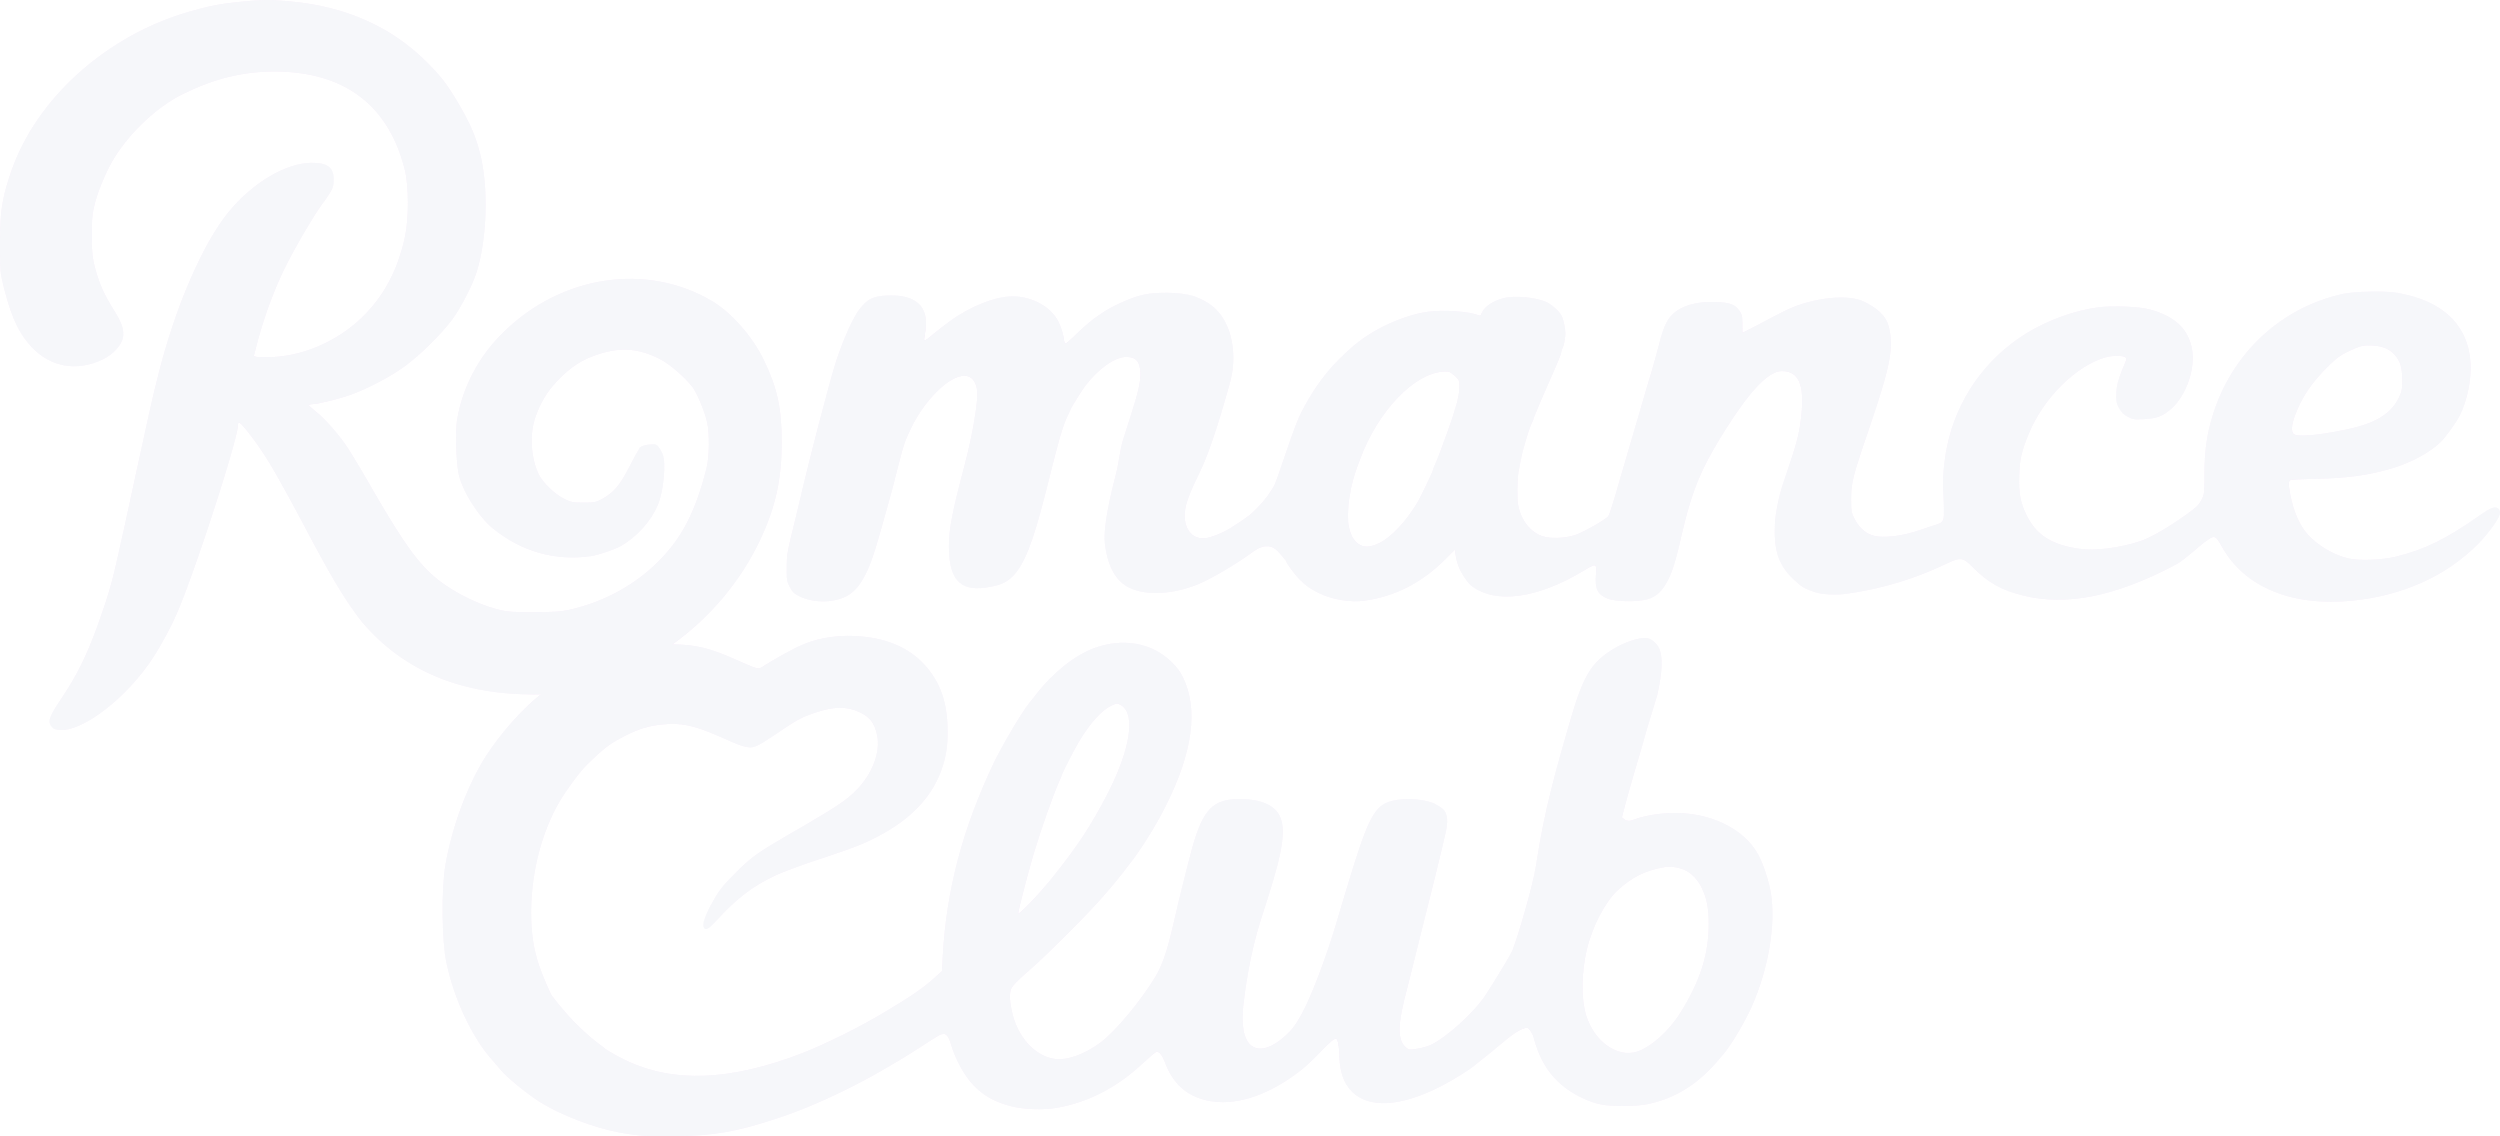 <?xml version="1.0" encoding="UTF-8"?>
<svg width="99px" height="45px" viewBox="0 0 99 45" version="1.1" xmlns="http://www.w3.org/2000/svg" xmlns:xlink="http://www.w3.org/1999/xlink">
    <title>projects/romance_default-EN</title>
    <defs>
        <path d="M9.526,0.069 C10.391,-0.014 10.633,-0.019 11.294,0.038 L11.514,0.057 C13.682,0.259 15.472,1.051 16.858,2.419 C17.438,2.991 17.707,3.336 18.152,4.093 L18.23,4.227 C18.641,4.945 18.843,5.425 19.01,6.076 C19.353,7.409 19.29,9.475 18.869,10.787 C18.698,11.324 18.23,12.223 17.892,12.672 C17.456,13.251 16.661,14.036 16.048,14.49 C15.486,14.909 14.488,15.431 13.813,15.658 C13.658,15.709 13.48,15.761 13.303,15.809 L13.214,15.833 L13.083,15.867 L12.997,15.888 C12.715,15.956 12.472,16.004 12.373,16.004 L12.355,16.004 C12.281,16.007 12.228,16.026 12.228,16.045 C12.228,16.064 12.324,16.152 12.448,16.252 L12.493,16.288 L12.526,16.314 C12.866,16.581 13.393,17.178 13.73,17.677 L13.769,17.736 C13.885,17.911 14.086,18.243 14.303,18.61 L14.523,18.987 L14.841,19.538 C16.024,21.572 16.593,22.354 17.321,22.938 L17.374,22.98 L17.451,23.039 C18.033,23.478 18.895,23.907 19.581,24.098 C19.964,24.203 20.105,24.232 20.619,24.24 L20.785,24.242 L21.14,24.243 C21.914,24.238 22.169,24.226 22.493,24.159 L22.568,24.143 L22.673,24.119 C23.978,23.798 25.147,23.158 26.051,22.254 C26.997,21.319 27.532,20.291 27.974,18.561 C28.094,18.101 28.104,17.145 27.995,16.691 C27.901,16.278 27.59,15.544 27.423,15.327 C27.106,14.919 26.514,14.413 26.129,14.217 C25.324,13.803 24.617,13.741 23.765,14.005 C23.048,14.232 22.611,14.511 22.039,15.115 C21.65,15.529 21.395,15.957 21.198,16.531 C20.964,17.207 21.026,18.153 21.338,18.793 C21.494,19.113 21.961,19.563 22.33,19.749 C22.606,19.888 22.689,19.904 23.11,19.904 L23.231,19.903 C23.525,19.9 23.618,19.879 23.799,19.783 L23.853,19.754 L23.886,19.735 C24.301,19.499 24.544,19.218 24.88,18.568 L24.934,18.463 C25.096,18.15 25.254,17.863 25.321,17.755 L25.341,17.725 L25.35,17.714 C25.391,17.672 25.547,17.621 25.698,17.605 L25.779,17.596 C25.94,17.579 25.983,17.591 26.055,17.672 L26.077,17.698 C26.134,17.77 26.207,17.9 26.244,17.987 C26.384,18.364 26.275,19.485 26.041,20.017 C25.76,20.658 25.22,21.257 24.591,21.619 C24.342,21.758 23.697,21.98 23.401,22.022 C21.993,22.223 20.652,21.846 19.519,20.926 C18.932,20.446 18.272,19.387 18.152,18.716 C18.059,18.178 18.027,17.047 18.1,16.624 C18.319,15.327 18.953,14.119 19.93,13.163 C22.226,10.9 25.594,10.394 28.182,11.913 C28.956,12.367 29.803,13.328 30.256,14.273 C30.78,15.363 30.957,16.164 30.957,17.528 C30.952,18.974 30.713,20.074 30.12,21.34 C29.333,23.022 28.112,24.46 26.621,25.522 C27.522,25.523 28.053,25.644 29.09,26.1 L29.536,26.297 C30.032,26.515 30.057,26.498 30.229,26.386 L30.276,26.354 C30.412,26.264 30.639,26.13 30.875,25.997 L30.982,25.937 C31.18,25.827 31.377,25.722 31.524,25.648 L31.594,25.614 C32.254,25.294 33.023,25.15 33.845,25.186 C35.052,25.242 35.974,25.622 36.619,26.334 C37.202,26.977 37.484,27.729 37.52,28.716 C37.545,29.364 37.496,29.8 37.347,30.292 C36.981,31.491 36.119,32.427 34.702,33.154 L34.6,33.206 L34.526,33.243 C34.478,33.267 34.431,33.289 34.384,33.311 L34.337,33.333 C34.008,33.485 33.661,33.613 32.909,33.867 L32.224,34.096 C32.155,34.119 32.086,34.143 32.017,34.167 L31.879,34.215 C31.375,34.392 30.895,34.576 30.688,34.674 C29.79,35.102 29.158,35.589 28.369,36.457 L28.343,36.485 C28.056,36.8 27.94,36.857 27.87,36.729 C27.805,36.605 27.91,36.277 28.176,35.793 C28.439,35.316 28.614,35.078 29.058,34.636 L29.266,34.432 C29.796,33.915 30.041,33.744 31.25,33.04 L31.928,32.648 C33.022,32.011 33.446,31.727 33.788,31.412 L33.823,31.379 C33.852,31.351 33.88,31.324 33.909,31.295 C34.541,30.66 34.875,29.784 34.734,29.116 C34.634,28.636 34.452,28.397 34.046,28.205 C33.53,27.965 33.039,27.969 32.282,28.221 L32.238,28.235 C31.812,28.378 31.57,28.5 31.073,28.834 L30.732,29.065 C29.952,29.591 29.846,29.632 29.563,29.578 L29.487,29.562 L29.433,29.549 L29.394,29.538 C29.306,29.514 29.206,29.475 28.981,29.379 L28.474,29.156 C27.455,28.712 26.96,28.608 26.187,28.692 C25.691,28.744 25.297,28.864 24.798,29.116 C24.192,29.421 23.955,29.591 23.334,30.195 L23.235,30.292 C23.026,30.5 22.768,30.825 22.442,31.299 L22.366,31.411 C21.48,32.715 20.977,34.63 21.037,36.429 C21.065,37.137 21.15,37.636 21.351,38.244 C21.472,38.604 21.814,39.404 21.866,39.448 L21.875,39.457 C21.884,39.468 21.899,39.486 21.918,39.509 L22.011,39.628 C22.066,39.702 22.126,39.779 22.158,39.816 L22.172,39.831 L22.441,40.146 C22.792,40.552 23.31,41.036 23.702,41.327 L23.813,41.41 C23.895,41.472 23.956,41.519 23.964,41.531 C23.986,41.555 24.161,41.659 24.351,41.765 L24.428,41.807 C24.53,41.863 24.63,41.916 24.709,41.954 L24.772,41.985 C26.672,42.896 28.94,42.802 31.775,41.703 C32.689,41.347 34.05,40.671 35.036,40.079 C36.143,39.415 36.524,39.153 37.034,38.698 L37.303,38.456 L37.335,37.84 C37.476,35.257 38.116,32.823 39.344,30.232 C39.679,29.528 40.468,28.193 40.774,27.821 C40.794,27.793 40.834,27.749 40.854,27.721 C40.868,27.705 40.9,27.665 40.94,27.616 L41.035,27.493 C41.708,26.629 42.553,25.958 43.318,25.67 C44.454,25.246 45.629,25.454 46.39,26.214 C46.616,26.433 46.733,26.593 46.845,26.821 C47.461,28.081 47.236,29.776 46.165,31.911 L46.13,31.98 C45.757,32.719 45.158,33.678 44.748,34.19 C44.74,34.2 44.709,34.239 44.668,34.293 L44.487,34.531 C44.399,34.645 44.28,34.793 44.185,34.91 L44.119,34.99 C44.104,35.008 44.088,35.026 44.073,35.044 L43.945,35.193 L43.811,35.35 C43.459,35.763 42.935,36.32 42.276,36.976 L41.99,37.259 C41.616,37.628 41.381,37.856 41.152,38.068 L41.071,38.143 C40.99,38.217 40.908,38.291 40.819,38.37 L40.503,38.649 C40.282,38.845 40.1,39.039 40.061,39.12 C39.968,39.312 39.972,39.584 40.069,40.039 C40.282,41.043 40.943,41.791 41.74,41.93 C42.219,42.014 42.948,41.759 43.584,41.283 C44.176,40.839 45.19,39.62 45.758,38.672 C46.263,37.821 46.41,36.728 46.8,35.184 L46.966,34.522 C47.055,34.164 47.146,33.814 47.198,33.629 L47.231,33.509 C47.656,32.032 48.05,31.642 49.088,31.642 L49.143,31.642 C49.922,31.652 50.446,31.875 50.662,32.285 C50.93,32.806 50.816,33.647 50.203,35.567 L49.921,36.444 C49.485,37.812 49.303,39.226 49.239,39.795 L49.23,39.879 L49.223,39.96 L49.218,40.04 C49.211,40.146 49.209,40.251 49.209,40.359 C49.209,41.707 50.046,41.918 51.093,40.831 C51.697,40.199 52.397,38.199 52.764,37.059 L52.768,37.045 C52.793,36.966 52.842,36.807 52.904,36.602 L53.29,35.315 C54.157,32.406 54.419,31.891 55.119,31.716 L55.163,31.706 C55.723,31.578 56.549,31.658 56.895,31.873 C57.152,32.029 57.428,32.139 57.253,32.95 C57.136,33.49 56.632,35.532 55.741,39.073 C55.332,40.57 55.322,41.219 55.703,41.503 C55.796,41.573 55.827,41.578 56.059,41.541 L56.157,41.525 C56.325,41.494 56.536,41.436 56.637,41.391 C57.265,41.103 58.397,40.079 58.839,39.388 L58.892,39.306 L58.998,39.14 L59.104,38.973 L59.175,38.86 C59.514,38.317 59.826,37.79 59.886,37.648 L59.896,37.626 C60.105,37.119 60.709,35.05 60.824,34.286 L60.852,34.103 C61.156,32.148 61.573,30.602 62.241,28.334 C62.708,26.766 63.022,26.251 63.819,25.743 C64.302,25.435 64.947,25.219 65.228,25.271 C65.402,25.303 65.591,25.463 65.691,25.655 C65.857,25.975 65.832,26.606 65.627,27.522 L65.242,28.788 C65.107,29.282 64.909,29.94 64.796,30.325 L64.742,30.508 C64.619,30.925 64.466,31.468 64.382,31.775 L64.226,32.367 L64.329,32.449 C64.43,32.523 64.551,32.522 64.738,32.447 C65.072,32.319 65.591,32.223 66.103,32.199 C67.657,32.127 69.07,32.795 69.634,33.858 C69.831,34.226 70.048,34.898 70.125,35.349 C70.33,36.605 70.036,38.348 69.364,39.871 C69.09,40.483 68.542,41.403 68.245,41.747 C68.23,41.763 68.211,41.785 68.189,41.811 L68.029,41.999 L67.987,42.05 C67.339,42.806 66.57,43.334 65.736,43.594 C65.221,43.754 64.935,43.794 64.246,43.794 C63.518,43.794 63.192,43.73 62.664,43.482 C61.803,43.078 61.231,42.47 60.897,41.603 C60.828,41.427 60.76,41.211 60.744,41.123 L60.739,41.102 C60.699,40.931 60.547,40.703 60.47,40.703 C60.438,40.703 60.217,40.704 59.716,41.113 L58.932,41.759 C58.895,41.789 58.805,41.862 58.718,41.93 L58.647,41.984 C58.568,42.045 58.483,42.114 58.434,42.156 L58.393,42.192 C58.196,42.361 57.546,42.762 57.078,43.006 L56.999,43.046 C55.457,43.826 54.205,43.894 53.541,43.234 C53.191,42.882 53.034,42.394 53.034,41.643 C53.007,41.318 52.969,41.151 52.921,41.141 C52.849,41.126 52.791,41.157 52.566,41.377 L52.469,41.474 C52.428,41.515 52.383,41.56 52.333,41.611 L52.135,41.812 C51.78,42.17 51.643,42.289 51.351,42.506 L51.258,42.574 C50.074,43.434 48.854,43.798 47.832,43.586 C46.994,43.41 46.439,42.91 46.129,42.058 L46.116,42.026 C46.025,41.789 45.911,41.647 45.811,41.647 C45.789,41.647 45.71,41.705 45.623,41.778 L45.585,41.811 C45.528,41.862 45.436,41.946 45.338,42.034 L45.04,42.3 C44.088,43.136 43.02,43.663 41.869,43.866 C41.313,43.966 40.472,43.934 39.989,43.794 C39.332,43.61 38.926,43.374 38.527,42.95 C38.181,42.582 37.835,41.946 37.669,41.387 C37.549,40.967 37.436,40.871 37.202,40.991 L37.194,40.995 C37.133,41.027 36.961,41.133 36.758,41.263 L36.378,41.51 C34.41,42.777 32.417,43.758 30.66,44.325 C29.138,44.817 28.284,44.965 26.811,44.993 L26.642,44.997 C25.766,45.012 25.279,44.978 24.645,44.867 L24.524,44.845 C23.489,44.649 22.225,44.165 21.387,43.642 C20.896,43.338 20.055,42.65 19.825,42.366 L19.732,42.255 C19.664,42.175 19.588,42.085 19.525,42.013 L19.423,41.896 C18.663,41.014 17.979,39.536 17.679,38.128 C17.494,37.261 17.474,35.206 17.639,34.242 C17.901,32.739 18.517,31.079 19.237,29.952 C19.833,29.02 20.759,27.989 21.472,27.461 L21.429,27.494 L21.333,27.496 C18.369,27.547 16.058,26.615 14.398,24.702 L14.325,24.617 C13.77,23.905 13.293,23.14 12.544,21.754 L12.37,21.43 L12.069,20.861 C11.136,19.103 10.679,18.295 10.207,17.624 L10.164,17.563 L10.104,17.479 L10.043,17.397 L9.961,17.287 C9.912,17.223 9.862,17.159 9.811,17.094 C9.534,16.743 9.44,16.668 9.424,16.798 L9.422,16.821 L9.421,16.864 C9.403,17.212 8.88,18.95 8.3,20.705 L8.238,20.893 C8.227,20.924 8.217,20.955 8.207,20.987 L8.144,21.174 C7.777,22.265 7.403,23.315 7.131,23.988 L7.064,24.151 L7.021,24.253 C6.776,24.821 6.397,25.529 6.054,26.051 C5.036,27.616 3.295,28.964 2.38,28.907 C2.183,28.897 2.11,28.866 2.032,28.757 L2.016,28.736 C1.902,28.568 1.955,28.39 2.304,27.853 L2.355,27.776 L2.503,27.553 C3.055,26.719 3.413,25.998 3.829,24.869 L3.897,24.682 C4.292,23.587 4.443,23.049 4.693,21.918 L4.815,21.36 C4.839,21.253 4.862,21.151 4.883,21.062 L4.906,20.963 L5.122,19.973 L5.186,19.671 C5.205,19.585 5.225,19.494 5.245,19.402 L5.362,18.858 L5.872,16.521 C5.935,16.235 5.998,15.962 6.046,15.752 L6.127,15.41 C6.152,15.317 6.184,15.192 6.214,15.069 L6.283,14.79 C6.938,12.166 8.039,9.625 9.058,8.39 C9.998,7.238 11.339,6.448 12.342,6.448 C12.976,6.448 13.215,6.629 13.215,7.114 C13.215,7.375 13.177,7.495 12.904,7.879 L12.848,7.957 L12.722,8.129 C12.563,8.351 12.328,8.727 12.085,9.138 L11.99,9.3 L11.919,9.423 L11.849,9.546 C11.661,9.876 11.484,10.203 11.35,10.472 L11.29,10.59 C10.859,11.466 10.49,12.454 10.222,13.447 C10.16,13.687 10.095,13.92 10.07,14.015 L10.061,14.051 C10.041,14.116 10.067,14.136 10.323,14.142 L10.384,14.143 L10.607,14.144 C11.911,14.144 13.34,13.54 14.338,12.569 C15.206,11.722 15.741,10.715 16.032,9.397 C16.193,8.669 16.193,7.378 16.032,6.732 C15.398,4.165 13.636,2.832 10.866,2.832 C9.624,2.832 8.502,3.106 7.244,3.721 C6.257,4.206 5.197,5.188 4.547,6.216 C4.256,6.68 3.923,7.445 3.778,7.972 C3.672,8.358 3.645,8.531 3.639,9.005 L3.638,9.12 L3.637,9.519 C3.639,10.012 3.666,10.223 3.757,10.58 L3.776,10.654 C3.922,11.216 4.142,11.701 4.516,12.29 L4.543,12.332 C4.962,13.002 4.99,13.379 4.647,13.785 L4.604,13.834 C4.459,14 4.256,14.144 4.053,14.242 C3.035,14.718 2.006,14.537 1.268,13.757 C0.77,13.227 0.491,12.655 0.204,11.576 L0.166,11.433 L0.132,11.296 C0.016,10.83 0.002,10.689 0,9.985 L0,9.568 C0.003,8.434 0.073,7.921 0.369,7.011 L0.416,6.871 L0.445,6.784 C1.444,3.892 4.227,1.397 7.499,0.461 C8.315,0.229 8.751,0.146 9.526,0.069 Z M66.711,34.45 C66.505,34.354 66.155,34.298 65.958,34.33 C65.168,34.462 64.641,34.718 64.049,35.265 C63.562,35.717 63.055,36.693 62.837,37.604 C62.624,38.508 62.612,39.56 62.809,40.203 C63.135,41.251 64.045,41.898 64.834,41.643 C65.386,41.463 66.103,40.819 66.545,40.103 C67.335,38.836 67.665,37.792 67.665,36.585 C67.661,35.949 67.592,35.581 67.391,35.162 C67.23,34.826 67.004,34.59 66.711,34.45 Z M44.405,27.933 C44.256,27.841 44.24,27.841 44.055,27.921 L44.024,27.934 C43.632,28.116 43.166,28.636 42.726,29.368 L42.714,29.389 C42.644,29.507 42.547,29.687 42.447,29.876 L42.397,29.971 C42.215,30.322 42.042,30.676 42.042,30.712 C42.042,30.716 42.028,30.751 42.006,30.801 L41.932,30.97 C41.703,31.486 41.263,32.729 40.948,33.761 L40.896,33.935 C40.842,34.118 40.776,34.355 40.708,34.605 L40.609,34.974 C40.45,35.575 40.309,36.148 40.319,36.177 C40.334,36.22 40.651,35.912 41.001,35.533 L41.133,35.388 L41.216,35.295 L41.271,35.233 C41.38,35.109 41.486,34.985 41.579,34.87 C42.65,33.546 43.214,32.691 43.878,31.395 L43.908,31.337 C44.764,29.644 44.967,28.273 44.405,27.933 Z M92.773,11.64 C93.228,11.54 94.46,11.512 94.931,11.596 C96.738,11.908 97.745,12.876 97.834,14.383 C97.87,15.039 97.697,15.882 97.403,16.458 C97.25,16.762 96.819,17.35 96.606,17.545 C96.179,17.941 95.486,18.313 94.766,18.533 C93.84,18.813 92.986,18.933 91.746,18.961 L91.38,18.97 C91.035,18.981 90.768,18.992 90.731,19.001 L90.721,19.003 C90.625,19.027 90.614,19.146 90.681,19.512 L90.695,19.589 C90.828,20.264 91.057,20.792 91.384,21.164 C91.77,21.6 92.451,21.999 93.014,22.119 C93.465,22.215 94.351,22.175 94.886,22.043 C96.046,21.748 96.827,21.368 98.136,20.452 L98.206,20.403 C98.681,20.076 98.822,20.034 98.953,20.16 C98.997,20.208 99.009,20.264 98.993,20.352 C98.953,20.552 98.542,21.12 98.152,21.52 C96.827,22.863 95.068,23.592 93.171,23.784 C90.824,24.024 88.895,23.295 87.981,21.636 C87.753,21.227 87.71,21.185 87.441,21.369 L87.337,21.442 C87.128,21.586 86.511,22.169 86.202,22.336 L86.052,22.415 C83.738,23.625 81.817,24.005 80.12,23.583 C79.255,23.371 78.727,23.075 78.107,22.447 L78.083,22.423 C77.729,22.071 77.632,22.065 77.109,22.307 L76.832,22.435 C75.279,23.144 73.983,23.39 73.108,23.515 C72.706,23.571 72.154,23.543 71.876,23.451 C71.482,23.323 71.337,23.239 71.035,22.951 L70.996,22.914 C70.373,22.313 70.239,21.694 70.29,20.668 C70.346,20.109 70.469,19.554 70.659,19.005 L70.808,18.563 C71.043,17.866 71.16,17.486 71.233,17.126 L71.251,17.034 L71.262,16.97 C71.283,16.848 71.3,16.724 71.317,16.586 L71.333,16.443 C71.462,15.215 71.224,14.688 70.544,14.696 C69.811,14.708 68.772,16.276 68.076,17.42 C67.456,18.451 67.009,19.326 66.582,21.225 L66.539,21.415 C66.315,22.394 66.168,22.783 65.982,23.099 L65.958,23.14 C65.763,23.462 65.551,23.635 65.253,23.727 C64.859,23.843 63.965,23.831 63.655,23.703 C63.276,23.547 63.152,23.332 63.2,22.769 L63.205,22.694 C63.23,22.332 63.189,22.313 62.848,22.518 L62.714,22.599 C60.899,23.698 59.235,23.928 58.288,23.212 C58.087,23.061 57.833,22.633 57.768,22.453 C57.704,22.273 57.664,22.153 57.636,21.925 L57.615,21.765 L57.249,22.133 C56.307,23.073 55.276,23.608 54.048,23.784 C53.485,23.868 52.748,23.744 52.216,23.48 C51.874,23.312 51.713,23.196 51.451,22.933 C51.27,22.745 50.94,22.301 50.94,22.241 L50.939,22.236 C50.934,22.219 50.909,22.183 50.877,22.145 L50.851,22.117 C50.676,21.932 50.371,21.311 49.649,21.828 L49.474,21.955 C48.906,22.365 47.942,22.929 47.465,23.127 C46.471,23.539 45.416,23.599 44.731,23.279 C44.188,23.023 43.854,22.419 43.753,21.512 C43.699,21.059 43.834,20.175 44.137,18.991 L44.206,18.722 C44.303,18.347 44.353,17.803 44.473,17.419 L44.754,16.536 C45.09,15.478 45.158,15.178 45.158,14.814 L45.158,14.778 C45.154,14.328 44.987,14.134 44.607,14.134 C44.156,14.134 43.512,14.586 42.992,15.258 C42.94,15.325 42.839,15.477 42.736,15.639 L42.697,15.7 C42.547,15.935 42.404,16.173 42.404,16.196 C42.399,16.213 42.358,16.303 42.304,16.415 L42.267,16.489 C42.05,16.937 41.825,17.841 41.59,18.775 L41.515,19.076 C41.498,19.143 41.481,19.209 41.464,19.276 L41.398,19.537 C40.909,21.468 40.558,22.361 40.113,22.811 C39.88,23.043 39.675,23.147 39.256,23.231 L39.212,23.24 C38.128,23.448 37.648,23.056 37.585,21.916 C37.543,21.197 37.637,20.589 38.036,19.043 L38.204,18.4 C38.532,17.141 38.651,16.263 38.687,15.886 L38.693,15.812 L38.697,15.743 C38.698,15.715 38.699,15.688 38.7,15.66 L38.7,15.61 L38.7,15.558 C38.691,15.288 38.589,15.046 38.434,14.95 C37.899,14.598 36.695,15.642 36.047,17.017 C36.019,17.076 35.993,17.133 35.968,17.189 L35.925,17.285 L35.884,17.381 C35.688,17.844 35.526,18.71 35.208,19.829 L34.883,20.988 C34.569,22.091 34.418,22.505 34.183,22.914 L34.142,22.983 C33.965,23.279 33.756,23.487 33.51,23.615 C32.959,23.891 32.149,23.879 31.598,23.583 C31.433,23.495 31.372,23.431 31.272,23.239 C31.173,23.042 31.155,22.995 31.154,22.678 L31.155,22.38 C31.158,22.037 31.177,21.89 31.289,21.413 L31.6,20.124 C31.643,19.945 31.685,19.768 31.722,19.607 L31.784,19.341 C31.998,18.431 32.842,15.109 33.12,14.274 L33.142,14.21 C33.442,13.33 33.782,12.583 34.022,12.267 C34.344,11.843 34.561,11.731 35.129,11.703 C36.26,11.651 36.784,12.123 36.651,13.075 L36.597,13.433 C36.586,13.513 36.673,13.474 36.858,13.318 L36.987,13.209 C37.105,13.11 37.2,13.034 37.295,12.961 L37.392,12.887 C37.396,12.884 37.403,12.879 37.411,12.873 L37.608,12.725 C38.413,12.136 39.421,11.735 40.101,11.735 C40.882,11.739 41.635,12.159 41.921,12.755 C42.03,12.983 42.114,13.263 42.139,13.495 C42.147,13.547 42.171,13.599 42.195,13.607 C42.214,13.61 42.377,13.473 42.568,13.288 L42.677,13.18 C43.266,12.604 43.827,12.224 44.538,11.923 C45.178,11.655 45.48,11.595 46.229,11.595 C46.623,11.598 46.968,11.641 47.266,11.725 C48.015,11.997 48.417,12.395 48.673,13.115 C48.766,13.379 48.987,14.21 48.689,15.208 L48.653,15.342 C48.415,16.197 47.957,17.773 47.53,18.657 C47.192,19.349 47.047,19.697 46.974,19.98 L46.965,20.018 C46.769,20.831 47.161,21.434 47.808,21.3 C48.126,21.232 48.577,21.028 48.874,20.816 C49.013,20.719 49.389,20.513 49.673,20.227 L49.776,20.124 C50.146,19.749 50.276,19.527 50.405,19.322 L50.44,19.266 C50.518,19.142 50.744,18.448 50.987,17.743 L51.036,17.602 C51.216,17.085 51.401,16.582 51.54,16.314 C51.866,15.682 52.353,14.888 53.026,14.229 C53.495,13.77 53.719,13.579 54.081,13.334 L54.161,13.281 C54.849,12.825 55.812,12.445 56.52,12.349 C57.181,12.261 58.167,12.329 58.558,12.489 C58.61,12.509 58.638,12.493 58.666,12.421 L58.678,12.394 C58.789,12.142 59.104,11.925 59.528,11.81 C59.975,11.69 60.861,11.774 61.259,11.974 C61.477,12.086 61.718,12.301 61.827,12.485 C61.924,12.645 62.012,13.117 61.984,13.309 C61.976,13.341 61.964,13.437 61.952,13.521 L61.948,13.547 C61.934,13.626 61.909,13.717 61.887,13.757 L61.877,13.777 C61.857,13.822 61.838,13.884 61.831,13.925 L61.828,13.941 C61.823,13.964 61.815,13.993 61.803,14.029 L61.796,14.052 C61.78,14.097 61.759,14.153 61.731,14.224 L61.705,14.287 C61.66,14.397 61.601,14.537 61.522,14.718 L61.128,15.618 L60.964,15.997 C60.785,16.413 60.708,16.609 60.716,16.622 C60.716,16.631 60.7,16.67 60.676,16.718 L60.659,16.751 C60.63,16.81 60.587,16.92 60.552,17.019 L60.53,17.083 C60.408,17.48 60.344,17.694 60.295,17.889 L60.277,17.965 L60.254,18.066 C60.238,18.139 60.222,18.217 60.204,18.307 L60.174,18.465 L60.134,18.677 C60.083,18.981 60.073,19.735 60.116,19.986 C60.228,20.602 60.611,21.089 61.102,21.241 C61.412,21.341 62,21.313 62.374,21.189 C62.717,21.073 63.611,20.562 63.695,20.434 C63.725,20.388 63.839,20.046 63.965,19.62 L64.246,18.653 L64.779,16.829 C64.815,16.708 64.85,16.589 64.883,16.478 L64.939,16.288 C64.951,16.248 64.963,16.206 64.975,16.162 L65.228,15.298 L65.411,14.685 C65.51,14.346 65.626,13.919 65.696,13.649 L65.711,13.591 C65.873,12.963 66.005,12.671 66.228,12.453 C66.582,12.11 67.17,11.934 67.911,11.958 C68.502,11.978 68.708,12.05 68.885,12.313 C68.978,12.453 68.995,12.508 68.997,12.762 L68.998,13.181 L69.3,13.029 C69.67,12.845 70.532,12.357 70.996,12.168 C71.85,11.821 73.16,11.614 73.841,11.958 C74.231,12.157 74.667,12.44 74.791,12.92 C74.8,12.954 74.808,12.987 74.815,13.021 L74.826,13.072 C74.928,13.578 74.895,14.074 74.644,14.994 L74.607,15.125 L74.579,15.222 C74.463,15.623 74.31,16.099 74.115,16.679 L73.998,17.022 C73.941,17.188 73.889,17.341 73.841,17.483 L73.721,17.837 C73.416,18.754 73.331,19.106 73.311,19.511 L73.308,19.592 L73.306,19.682 C73.306,19.713 73.306,19.744 73.306,19.776 L73.306,19.904 C73.308,20.244 73.32,20.302 73.415,20.497 L73.439,20.544 C73.592,20.86 73.849,21.1 74.119,21.192 C74.542,21.336 75.327,21.244 76.108,20.964 C76.937,20.664 76.988,20.82 76.98,20.168 L76.978,20.076 C76.974,19.868 76.965,19.621 76.953,19.458 L76.948,19.389 C76.919,19.009 76.984,18.265 77.097,17.709 C77.479,15.83 78.606,14.211 80.241,13.203 C81.099,12.672 82.15,12.296 83.108,12.168 C83.651,12.1 84.722,12.14 85.121,12.252 C86.119,12.524 86.643,13.004 86.8,13.803 C86.949,14.571 86.59,15.63 86.003,16.17 C85.66,16.478 85.407,16.578 84.883,16.598 C84.501,16.618 84.469,16.61 84.263,16.502 L84.234,16.487 C84.086,16.406 84.016,16.336 83.925,16.174 L83.909,16.147 C83.825,15.997 83.804,15.922 83.804,15.728 L83.805,15.615 C83.81,15.318 83.873,15.053 84.04,14.645 L84.086,14.535 C84.213,14.246 84.226,14.202 84.176,14.158 L84.159,14.143 C84.062,14.075 83.655,14.075 83.394,14.147 C82.222,14.467 80.905,15.774 80.334,17.186 C80.056,17.865 79.983,18.181 79.963,18.789 L79.961,18.856 C79.94,19.536 80.011,19.908 80.245,20.388 C80.636,21.188 81.236,21.572 82.335,21.732 C82.959,21.824 83.957,21.696 84.763,21.428 C85.407,21.216 86.625,20.376 86.967,20.08 C87.043,20.012 87.152,19.868 87.2,19.757 L87.215,19.726 C87.228,19.695 87.24,19.668 87.249,19.639 L87.256,19.615 C87.285,19.515 87.294,19.39 87.296,19.101 L87.297,18.729 C87.302,17.95 87.367,17.419 87.518,16.818 C88.191,14.179 90.184,12.216 92.773,11.64 Z M57.256,14.712 L57.225,14.712 L57.187,14.713 C56.018,14.761 54.564,16.276 53.859,18.187 C53.831,18.263 53.782,18.399 53.746,18.487 C53.675,18.681 53.614,18.875 53.586,18.986 L53.577,19.026 C53.569,19.074 53.549,19.15 53.533,19.194 C53.521,19.238 53.505,19.314 53.497,19.358 C53.495,19.381 53.488,19.426 53.478,19.481 L53.433,19.733 C53.375,20.076 53.362,20.618 53.408,20.826 C53.489,21.193 53.581,21.369 53.77,21.521 C53.988,21.693 54.245,21.689 54.628,21.501 C55.095,21.273 55.679,20.65 56.138,19.886 L56.146,19.873 C56.271,19.655 56.738,18.678 56.738,18.631 L56.738,18.626 C56.742,18.602 56.77,18.527 56.808,18.439 L56.875,18.289 C56.925,18.172 56.983,18.028 57.016,17.935 L57.053,17.832 L57.178,17.492 L57.297,17.167 C57.31,17.133 57.322,17.099 57.334,17.064 L57.371,16.96 C57.476,16.664 57.573,16.375 57.598,16.271 L57.603,16.248 C57.615,16.204 57.64,16.124 57.66,16.068 L57.665,16.052 C57.696,15.963 57.731,15.817 57.772,15.568 L57.774,15.556 C57.782,15.504 57.789,15.383 57.789,15.272 L57.788,15.223 C57.787,15.072 57.772,15.036 57.645,14.918 L57.603,14.88 C57.434,14.728 57.39,14.708 57.225,14.712 L57.256,14.712 Z M94.468,13.787 C94.238,13.687 93.799,13.647 93.538,13.699 C93.437,13.719 93.187,13.819 92.978,13.923 L92.943,13.94 C92.685,14.069 92.56,14.157 92.299,14.405 L92.189,14.511 C91.537,15.155 91.154,15.722 90.88,16.454 C90.739,16.834 90.723,17.094 90.832,17.19 C90.973,17.314 91.742,17.25 92.873,17.018 L92.938,17.004 C94.072,16.764 94.679,16.394 94.991,15.754 C95.098,15.535 95.119,15.468 95.126,15.207 L95.128,15.059 C95.128,14.555 95.056,14.307 94.826,14.047 C94.733,13.943 94.584,13.835 94.468,13.787 Z" id="path-1"></path>
        <linearGradient x1="53.653%" y1="6.904%" x2="53.653%" y2="-914.971%" id="linearGradient-3">
            <stop stop-color="#F6E2F9" offset="0%"></stop>
            <stop stop-color="#E9D8FF" offset="100%"></stop>
        </linearGradient>
        <path d="M9.526,0.069 C10.391,-0.014 10.633,-0.019 11.294,0.038 L11.514,0.057 C13.682,0.259 15.472,1.051 16.858,2.419 C17.438,2.991 17.707,3.336 18.152,4.093 L18.23,4.227 C18.641,4.945 18.843,5.425 19.01,6.076 C19.353,7.409 19.29,9.475 18.869,10.787 C18.698,11.324 18.23,12.223 17.892,12.672 C17.456,13.251 16.661,14.036 16.048,14.49 C15.486,14.909 14.488,15.431 13.813,15.658 C13.658,15.709 13.48,15.761 13.303,15.809 L13.214,15.833 L13.083,15.867 L12.997,15.888 C12.715,15.956 12.472,16.004 12.373,16.004 L12.355,16.004 C12.281,16.007 12.228,16.026 12.228,16.045 C12.228,16.064 12.324,16.152 12.448,16.252 L12.493,16.288 L12.526,16.314 C12.866,16.581 13.393,17.178 13.73,17.677 L13.769,17.736 C13.885,17.911 14.086,18.243 14.303,18.61 L14.523,18.987 L14.841,19.538 C16.024,21.572 16.593,22.354 17.321,22.938 L17.374,22.98 L17.451,23.039 C18.033,23.478 18.895,23.907 19.581,24.098 C19.964,24.203 20.105,24.232 20.619,24.24 L20.785,24.242 L21.14,24.243 C21.914,24.238 22.169,24.226 22.493,24.159 L22.568,24.143 L22.673,24.119 C23.978,23.798 25.147,23.158 26.051,22.254 C26.997,21.319 27.532,20.291 27.974,18.561 C28.094,18.101 28.104,17.145 27.995,16.691 C27.901,16.278 27.59,15.544 27.423,15.327 C27.106,14.919 26.514,14.413 26.129,14.217 C25.324,13.803 24.617,13.741 23.765,14.005 C23.048,14.232 22.611,14.511 22.039,15.115 C21.65,15.529 21.395,15.957 21.198,16.531 C20.964,17.207 21.026,18.153 21.338,18.793 C21.494,19.113 21.961,19.563 22.33,19.749 C22.606,19.888 22.689,19.904 23.11,19.904 L23.231,19.903 C23.525,19.9 23.618,19.879 23.799,19.783 L23.853,19.754 L23.886,19.735 C24.301,19.499 24.544,19.218 24.88,18.568 L24.934,18.463 C25.096,18.15 25.254,17.863 25.321,17.755 L25.341,17.725 L25.35,17.714 C25.391,17.672 25.547,17.621 25.698,17.605 L25.779,17.596 C25.94,17.579 25.983,17.591 26.055,17.672 L26.077,17.698 C26.134,17.77 26.207,17.9 26.244,17.987 C26.384,18.364 26.275,19.485 26.041,20.017 C25.76,20.658 25.22,21.257 24.591,21.619 C24.342,21.758 23.697,21.98 23.401,22.022 C21.993,22.223 20.652,21.846 19.519,20.926 C18.932,20.446 18.272,19.387 18.152,18.716 C18.059,18.178 18.027,17.047 18.1,16.624 C18.319,15.327 18.953,14.119 19.93,13.163 C22.226,10.9 25.594,10.394 28.182,11.913 C28.956,12.367 29.803,13.328 30.256,14.273 C30.78,15.363 30.957,16.164 30.957,17.528 C30.952,18.974 30.713,20.074 30.12,21.34 C29.333,23.022 28.112,24.46 26.621,25.522 C27.522,25.523 28.053,25.644 29.09,26.1 L29.536,26.297 C30.032,26.515 30.057,26.498 30.229,26.386 L30.276,26.354 C30.412,26.264 30.639,26.13 30.875,25.997 L30.982,25.937 C31.18,25.827 31.377,25.722 31.524,25.648 L31.594,25.614 C32.254,25.294 33.023,25.15 33.845,25.186 C35.052,25.242 35.974,25.622 36.619,26.334 C37.202,26.977 37.484,27.729 37.52,28.716 C37.545,29.364 37.496,29.8 37.347,30.292 C36.981,31.491 36.119,32.427 34.702,33.154 L34.6,33.206 L34.526,33.243 C34.478,33.267 34.431,33.289 34.384,33.311 L34.337,33.333 C34.008,33.485 33.661,33.613 32.909,33.867 L32.224,34.096 C32.155,34.119 32.086,34.143 32.017,34.167 L31.879,34.215 C31.375,34.392 30.895,34.576 30.688,34.674 C29.79,35.102 29.158,35.589 28.369,36.457 L28.343,36.485 C28.056,36.8 27.94,36.857 27.87,36.729 C27.805,36.605 27.91,36.277 28.176,35.793 C28.439,35.316 28.614,35.078 29.058,34.636 L29.266,34.432 C29.796,33.915 30.041,33.744 31.25,33.04 L31.928,32.648 C33.022,32.011 33.446,31.727 33.788,31.412 L33.823,31.379 C33.852,31.351 33.88,31.324 33.909,31.295 C34.541,30.66 34.875,29.784 34.734,29.116 C34.634,28.636 34.452,28.397 34.046,28.205 C33.53,27.965 33.039,27.969 32.282,28.221 L32.238,28.235 C31.812,28.378 31.57,28.5 31.073,28.834 L30.732,29.065 C29.952,29.591 29.846,29.632 29.563,29.578 L29.487,29.562 L29.433,29.549 L29.394,29.538 C29.306,29.514 29.206,29.475 28.981,29.379 L28.474,29.156 C27.455,28.712 26.96,28.608 26.187,28.692 C25.691,28.744 25.297,28.864 24.798,29.116 C24.192,29.421 23.955,29.591 23.334,30.195 L23.235,30.292 C23.026,30.5 22.768,30.825 22.442,31.299 L22.366,31.411 C21.48,32.715 20.977,34.63 21.037,36.429 C21.065,37.137 21.15,37.636 21.351,38.244 C21.472,38.604 21.814,39.404 21.866,39.448 L21.875,39.457 C21.884,39.468 21.899,39.486 21.918,39.509 L22.011,39.628 C22.066,39.702 22.126,39.779 22.158,39.816 L22.172,39.831 L22.441,40.146 C22.792,40.552 23.31,41.036 23.702,41.327 L23.813,41.41 C23.895,41.472 23.956,41.519 23.964,41.531 C23.986,41.555 24.161,41.659 24.351,41.765 L24.428,41.807 C24.53,41.863 24.63,41.916 24.709,41.954 L24.772,41.985 C26.672,42.896 28.94,42.802 31.775,41.703 C32.689,41.347 34.05,40.671 35.036,40.079 C36.143,39.415 36.524,39.153 37.034,38.698 L37.303,38.456 L37.335,37.84 C37.476,35.257 38.116,32.823 39.344,30.232 C39.679,29.528 40.468,28.193 40.774,27.821 C40.794,27.793 40.834,27.749 40.854,27.721 C40.868,27.705 40.9,27.665 40.94,27.616 L41.035,27.493 C41.708,26.629 42.553,25.958 43.318,25.67 C44.454,25.246 45.629,25.454 46.39,26.214 C46.616,26.433 46.733,26.593 46.845,26.821 C47.461,28.081 47.236,29.776 46.165,31.911 L46.13,31.98 C45.757,32.719 45.158,33.678 44.748,34.19 C44.74,34.2 44.709,34.239 44.668,34.293 L44.487,34.531 C44.399,34.645 44.28,34.793 44.185,34.91 L44.119,34.99 C44.104,35.008 44.088,35.026 44.073,35.044 L43.945,35.193 L43.811,35.35 C43.459,35.763 42.935,36.32 42.276,36.976 L41.99,37.259 C41.616,37.628 41.381,37.856 41.152,38.068 L41.071,38.143 C40.99,38.217 40.908,38.291 40.819,38.37 L40.503,38.649 C40.282,38.845 40.1,39.039 40.061,39.12 C39.968,39.312 39.972,39.584 40.069,40.039 C40.282,41.043 40.943,41.791 41.74,41.93 C42.219,42.014 42.948,41.759 43.584,41.283 C44.176,40.839 45.19,39.62 45.758,38.672 C46.263,37.821 46.41,36.728 46.8,35.184 L46.966,34.522 C47.055,34.164 47.146,33.814 47.198,33.629 L47.231,33.509 C47.656,32.032 48.05,31.642 49.088,31.642 L49.143,31.642 C49.922,31.652 50.446,31.875 50.662,32.285 C50.93,32.806 50.816,33.647 50.203,35.567 L49.921,36.444 C49.485,37.812 49.303,39.226 49.239,39.795 L49.23,39.879 L49.223,39.96 L49.218,40.04 C49.211,40.146 49.209,40.251 49.209,40.359 C49.209,41.707 50.046,41.918 51.093,40.831 C51.697,40.199 52.397,38.199 52.764,37.059 L52.768,37.045 C52.793,36.966 52.842,36.807 52.904,36.602 L53.29,35.315 C54.157,32.406 54.419,31.891 55.119,31.716 L55.163,31.706 C55.723,31.578 56.549,31.658 56.895,31.873 C57.152,32.029 57.428,32.139 57.253,32.95 C57.136,33.49 56.632,35.532 55.741,39.073 C55.332,40.57 55.322,41.219 55.703,41.503 C55.796,41.573 55.827,41.578 56.059,41.541 L56.157,41.525 C56.325,41.494 56.536,41.436 56.637,41.391 C57.265,41.103 58.397,40.079 58.839,39.388 L58.892,39.306 L58.998,39.14 L59.104,38.973 L59.175,38.86 C59.514,38.317 59.826,37.79 59.886,37.648 L59.896,37.626 C60.105,37.119 60.709,35.05 60.824,34.286 L60.852,34.103 C61.156,32.148 61.573,30.602 62.241,28.334 C62.708,26.766 63.022,26.251 63.819,25.743 C64.302,25.435 64.947,25.219 65.228,25.271 C65.402,25.303 65.591,25.463 65.691,25.655 C65.857,25.975 65.832,26.606 65.627,27.522 L65.242,28.788 C65.107,29.282 64.909,29.94 64.796,30.325 L64.742,30.508 C64.619,30.925 64.466,31.468 64.382,31.775 L64.226,32.367 L64.329,32.449 C64.43,32.523 64.551,32.522 64.738,32.447 C65.072,32.319 65.591,32.223 66.103,32.199 C67.657,32.127 69.07,32.795 69.634,33.858 C69.831,34.226 70.048,34.898 70.125,35.349 C70.33,36.605 70.036,38.348 69.364,39.871 C69.09,40.483 68.542,41.403 68.245,41.747 C68.23,41.763 68.211,41.785 68.189,41.811 L68.029,41.999 L67.987,42.05 C67.339,42.806 66.57,43.334 65.736,43.594 C65.221,43.754 64.935,43.794 64.246,43.794 C63.518,43.794 63.192,43.73 62.664,43.482 C61.803,43.078 61.231,42.47 60.897,41.603 C60.828,41.427 60.76,41.211 60.744,41.123 L60.739,41.102 C60.699,40.931 60.547,40.703 60.47,40.703 C60.438,40.703 60.217,40.704 59.716,41.113 L58.932,41.759 C58.895,41.789 58.805,41.862 58.718,41.93 L58.647,41.984 C58.568,42.045 58.483,42.114 58.434,42.156 L58.393,42.192 C58.196,42.361 57.546,42.762 57.078,43.006 L56.999,43.046 C55.457,43.826 54.205,43.894 53.541,43.234 C53.191,42.882 53.034,42.394 53.034,41.643 C53.007,41.318 52.969,41.151 52.921,41.141 C52.849,41.126 52.791,41.157 52.566,41.377 L52.469,41.474 C52.428,41.515 52.383,41.56 52.333,41.611 L52.135,41.812 C51.78,42.17 51.643,42.289 51.351,42.506 L51.258,42.574 C50.074,43.434 48.854,43.798 47.832,43.586 C46.994,43.41 46.439,42.91 46.129,42.058 L46.116,42.026 C46.025,41.789 45.911,41.647 45.811,41.647 C45.789,41.647 45.71,41.705 45.623,41.778 L45.585,41.811 C45.528,41.862 45.436,41.946 45.338,42.034 L45.04,42.3 C44.088,43.136 43.02,43.663 41.869,43.866 C41.313,43.966 40.472,43.934 39.989,43.794 C39.332,43.61 38.926,43.374 38.527,42.95 C38.181,42.582 37.835,41.946 37.669,41.387 C37.549,40.967 37.436,40.871 37.202,40.991 L37.194,40.995 C37.133,41.027 36.961,41.133 36.758,41.263 L36.378,41.51 C34.41,42.777 32.417,43.758 30.66,44.325 C29.138,44.817 28.284,44.965 26.811,44.993 L26.642,44.997 C25.766,45.012 25.279,44.978 24.645,44.867 L24.524,44.845 C23.489,44.649 22.225,44.165 21.387,43.642 C20.896,43.338 20.055,42.65 19.825,42.366 L19.732,42.255 C19.664,42.175 19.588,42.085 19.525,42.013 L19.423,41.896 C18.663,41.014 17.979,39.536 17.679,38.128 C17.494,37.261 17.474,35.206 17.639,34.242 C17.901,32.739 18.517,31.079 19.237,29.952 C19.833,29.02 20.759,27.989 21.472,27.461 L21.429,27.494 L21.333,27.496 C18.369,27.547 16.058,26.615 14.398,24.702 L14.325,24.617 C13.77,23.905 13.293,23.14 12.544,21.754 L12.37,21.43 L12.069,20.861 C11.136,19.103 10.679,18.295 10.207,17.624 L10.164,17.563 L10.104,17.479 L10.043,17.397 L9.961,17.287 C9.912,17.223 9.862,17.159 9.811,17.094 C9.534,16.743 9.44,16.668 9.424,16.798 L9.422,16.821 L9.421,16.864 C9.403,17.212 8.88,18.95 8.3,20.705 L8.238,20.893 C8.227,20.924 8.217,20.955 8.207,20.987 L8.144,21.174 C7.777,22.265 7.403,23.315 7.131,23.988 L7.064,24.151 L7.021,24.253 C6.776,24.821 6.397,25.529 6.054,26.051 C5.036,27.616 3.295,28.964 2.38,28.907 C2.183,28.897 2.11,28.866 2.032,28.757 L2.016,28.736 C1.902,28.568 1.955,28.39 2.304,27.853 L2.355,27.776 L2.503,27.553 C3.055,26.719 3.413,25.998 3.829,24.869 L3.897,24.682 C4.292,23.587 4.443,23.049 4.693,21.918 L4.815,21.36 C4.839,21.253 4.862,21.151 4.883,21.062 L4.906,20.963 L5.122,19.973 L5.186,19.671 C5.205,19.585 5.225,19.494 5.245,19.402 L5.362,18.858 L5.872,16.521 C5.935,16.235 5.998,15.962 6.046,15.752 L6.127,15.41 C6.152,15.317 6.184,15.192 6.214,15.069 L6.283,14.79 C6.938,12.166 8.039,9.625 9.058,8.39 C9.998,7.238 11.339,6.448 12.342,6.448 C12.976,6.448 13.215,6.629 13.215,7.114 C13.215,7.375 13.177,7.495 12.904,7.879 L12.848,7.957 L12.722,8.129 C12.563,8.351 12.328,8.727 12.085,9.138 L11.99,9.3 L11.919,9.423 L11.849,9.546 C11.661,9.876 11.484,10.203 11.35,10.472 L11.29,10.59 C10.859,11.466 10.49,12.454 10.222,13.447 C10.16,13.687 10.095,13.92 10.07,14.015 L10.061,14.051 C10.041,14.116 10.067,14.136 10.323,14.142 L10.384,14.143 L10.607,14.144 C11.911,14.144 13.34,13.54 14.338,12.569 C15.206,11.722 15.741,10.715 16.032,9.397 C16.193,8.669 16.193,7.378 16.032,6.732 C15.398,4.165 13.636,2.832 10.866,2.832 C9.624,2.832 8.502,3.106 7.244,3.721 C6.257,4.206 5.197,5.188 4.547,6.216 C4.256,6.68 3.923,7.445 3.778,7.972 C3.672,8.358 3.645,8.531 3.639,9.005 L3.638,9.12 L3.637,9.519 C3.639,10.012 3.666,10.223 3.757,10.58 L3.776,10.654 C3.922,11.216 4.142,11.701 4.516,12.29 L4.543,12.332 C4.962,13.002 4.99,13.379 4.647,13.785 L4.604,13.834 C4.459,14 4.256,14.144 4.053,14.242 C3.035,14.718 2.006,14.537 1.268,13.757 C0.77,13.227 0.491,12.655 0.204,11.576 L0.166,11.433 L0.132,11.296 C0.016,10.83 0.002,10.689 0,9.985 L0,9.568 C0.003,8.434 0.073,7.921 0.369,7.011 L0.416,6.871 L0.445,6.784 C1.444,3.892 4.227,1.397 7.499,0.461 C8.315,0.229 8.751,0.146 9.526,0.069 Z M66.711,34.45 C66.505,34.354 66.155,34.298 65.958,34.33 C65.168,34.462 64.641,34.718 64.049,35.265 C63.562,35.717 63.055,36.693 62.837,37.604 C62.624,38.508 62.612,39.56 62.809,40.203 C63.135,41.251 64.045,41.898 64.834,41.643 C65.386,41.463 66.103,40.819 66.545,40.103 C67.335,38.836 67.665,37.792 67.665,36.585 C67.661,35.949 67.592,35.581 67.391,35.162 C67.23,34.826 67.004,34.59 66.711,34.45 Z M44.405,27.933 C44.256,27.841 44.24,27.841 44.055,27.921 L44.024,27.934 C43.632,28.116 43.166,28.636 42.726,29.368 L42.714,29.389 C42.644,29.507 42.547,29.687 42.447,29.876 L42.397,29.971 C42.215,30.322 42.042,30.676 42.042,30.712 C42.042,30.716 42.028,30.751 42.006,30.801 L41.932,30.97 C41.703,31.486 41.263,32.729 40.948,33.761 L40.896,33.935 C40.842,34.118 40.776,34.355 40.708,34.605 L40.609,34.974 C40.45,35.575 40.309,36.148 40.319,36.177 C40.334,36.22 40.651,35.912 41.001,35.533 L41.133,35.388 L41.216,35.295 L41.271,35.233 C41.38,35.109 41.486,34.985 41.579,34.87 C42.65,33.546 43.214,32.691 43.878,31.395 L43.908,31.337 C44.764,29.644 44.967,28.273 44.405,27.933 Z M92.773,11.64 C93.228,11.54 94.46,11.512 94.931,11.596 C96.738,11.908 97.745,12.876 97.834,14.383 C97.87,15.039 97.697,15.882 97.403,16.458 C97.25,16.762 96.819,17.35 96.606,17.545 C96.179,17.941 95.486,18.313 94.766,18.533 C93.84,18.813 92.986,18.933 91.746,18.961 L91.38,18.97 C91.035,18.981 90.768,18.992 90.731,19.001 L90.721,19.003 C90.625,19.027 90.614,19.146 90.681,19.512 L90.695,19.589 C90.828,20.264 91.057,20.792 91.384,21.164 C91.77,21.6 92.451,21.999 93.014,22.119 C93.465,22.215 94.351,22.175 94.886,22.043 C96.046,21.748 96.827,21.368 98.136,20.452 L98.206,20.403 C98.681,20.076 98.822,20.034 98.953,20.16 C98.997,20.208 99.009,20.264 98.993,20.352 C98.953,20.552 98.542,21.12 98.152,21.52 C96.827,22.863 95.068,23.592 93.171,23.784 C90.824,24.024 88.895,23.295 87.981,21.636 C87.753,21.227 87.71,21.185 87.441,21.369 L87.337,21.442 C87.128,21.586 86.511,22.169 86.202,22.336 L86.052,22.415 C83.738,23.625 81.817,24.005 80.12,23.583 C79.255,23.371 78.727,23.075 78.107,22.447 L78.083,22.423 C77.729,22.071 77.632,22.065 77.109,22.307 L76.832,22.435 C75.279,23.144 73.983,23.39 73.108,23.515 C72.706,23.571 72.154,23.543 71.876,23.451 C71.482,23.323 71.337,23.239 71.035,22.951 L70.996,22.914 C70.373,22.313 70.239,21.694 70.29,20.668 C70.346,20.109 70.469,19.554 70.659,19.005 L70.808,18.563 C71.043,17.866 71.16,17.486 71.233,17.126 L71.251,17.034 L71.262,16.97 C71.283,16.848 71.3,16.724 71.317,16.586 L71.333,16.443 C71.462,15.215 71.224,14.688 70.544,14.696 C69.811,14.708 68.772,16.276 68.076,17.42 C67.456,18.451 67.009,19.326 66.582,21.225 L66.539,21.415 C66.315,22.394 66.168,22.783 65.982,23.099 L65.958,23.14 C65.763,23.462 65.551,23.635 65.253,23.727 C64.859,23.843 63.965,23.831 63.655,23.703 C63.276,23.547 63.152,23.332 63.2,22.769 L63.205,22.694 C63.23,22.332 63.189,22.313 62.848,22.518 L62.714,22.599 C60.899,23.698 59.235,23.928 58.288,23.212 C58.087,23.061 57.833,22.633 57.768,22.453 C57.704,22.273 57.664,22.153 57.636,21.925 L57.615,21.765 L57.249,22.133 C56.307,23.073 55.276,23.608 54.048,23.784 C53.485,23.868 52.748,23.744 52.216,23.48 C51.874,23.312 51.713,23.196 51.451,22.933 C51.27,22.745 50.94,22.301 50.94,22.241 L50.939,22.236 C50.934,22.219 50.909,22.183 50.877,22.145 L50.851,22.117 C50.676,21.932 50.371,21.311 49.649,21.828 L49.474,21.955 C48.906,22.365 47.942,22.929 47.465,23.127 C46.471,23.539 45.416,23.599 44.731,23.279 C44.188,23.023 43.854,22.419 43.753,21.512 C43.699,21.059 43.834,20.175 44.137,18.991 L44.206,18.722 C44.303,18.347 44.353,17.803 44.473,17.419 L44.754,16.536 C45.09,15.478 45.158,15.178 45.158,14.814 L45.158,14.778 C45.154,14.328 44.987,14.134 44.607,14.134 C44.156,14.134 43.512,14.586 42.992,15.258 C42.94,15.325 42.839,15.477 42.736,15.639 L42.697,15.7 C42.547,15.935 42.404,16.173 42.404,16.196 C42.399,16.213 42.358,16.303 42.304,16.415 L42.267,16.489 C42.05,16.937 41.825,17.841 41.59,18.775 L41.515,19.076 C41.498,19.143 41.481,19.209 41.464,19.276 L41.398,19.537 C40.909,21.468 40.558,22.361 40.113,22.811 C39.88,23.043 39.675,23.147 39.256,23.231 L39.212,23.24 C38.128,23.448 37.648,23.056 37.585,21.916 C37.543,21.197 37.637,20.589 38.036,19.043 L38.204,18.4 C38.532,17.141 38.651,16.263 38.687,15.886 L38.693,15.812 L38.697,15.743 C38.698,15.715 38.699,15.688 38.7,15.66 L38.7,15.61 L38.7,15.558 C38.691,15.288 38.589,15.046 38.434,14.95 C37.899,14.598 36.695,15.642 36.047,17.017 C36.019,17.076 35.993,17.133 35.968,17.189 L35.925,17.285 L35.884,17.381 C35.688,17.844 35.526,18.71 35.208,19.829 L34.883,20.988 C34.569,22.091 34.418,22.505 34.183,22.914 L34.142,22.983 C33.965,23.279 33.756,23.487 33.51,23.615 C32.959,23.891 32.149,23.879 31.598,23.583 C31.433,23.495 31.372,23.431 31.272,23.239 C31.173,23.042 31.155,22.995 31.154,22.678 L31.155,22.38 C31.158,22.037 31.177,21.89 31.289,21.413 L31.6,20.124 C31.643,19.945 31.685,19.768 31.722,19.607 L31.784,19.341 C31.998,18.431 32.842,15.109 33.12,14.274 L33.142,14.21 C33.442,13.33 33.782,12.583 34.022,12.267 C34.344,11.843 34.561,11.731 35.129,11.703 C36.26,11.651 36.784,12.123 36.651,13.075 L36.597,13.433 C36.586,13.513 36.673,13.474 36.858,13.318 L36.987,13.209 C37.105,13.11 37.2,13.034 37.295,12.961 L37.392,12.887 C37.396,12.884 37.403,12.879 37.411,12.873 L37.608,12.725 C38.413,12.136 39.421,11.735 40.101,11.735 C40.882,11.739 41.635,12.159 41.921,12.755 C42.03,12.983 42.114,13.263 42.139,13.495 C42.147,13.547 42.171,13.599 42.195,13.607 C42.214,13.61 42.377,13.473 42.568,13.288 L42.677,13.18 C43.266,12.604 43.827,12.224 44.538,11.923 C45.178,11.655 45.48,11.595 46.229,11.595 C46.623,11.598 46.968,11.641 47.266,11.725 C48.015,11.997 48.417,12.395 48.673,13.115 C48.766,13.379 48.987,14.21 48.689,15.208 L48.653,15.342 C48.415,16.197 47.957,17.773 47.53,18.657 C47.192,19.349 47.047,19.697 46.974,19.98 L46.965,20.018 C46.769,20.831 47.161,21.434 47.808,21.3 C48.126,21.232 48.577,21.028 48.874,20.816 C49.013,20.719 49.389,20.513 49.673,20.227 L49.776,20.124 C50.146,19.749 50.276,19.527 50.405,19.322 L50.44,19.266 C50.518,19.142 50.744,18.448 50.987,17.743 L51.036,17.602 C51.216,17.085 51.401,16.582 51.54,16.314 C51.866,15.682 52.353,14.888 53.026,14.229 C53.495,13.77 53.719,13.579 54.081,13.334 L54.161,13.281 C54.849,12.825 55.812,12.445 56.52,12.349 C57.181,12.261 58.167,12.329 58.558,12.489 C58.61,12.509 58.638,12.493 58.666,12.421 L58.678,12.394 C58.789,12.142 59.104,11.925 59.528,11.81 C59.975,11.69 60.861,11.774 61.259,11.974 C61.477,12.086 61.718,12.301 61.827,12.485 C61.924,12.645 62.012,13.117 61.984,13.309 C61.976,13.341 61.964,13.437 61.952,13.521 L61.948,13.547 C61.934,13.626 61.909,13.717 61.887,13.757 L61.877,13.777 C61.857,13.822 61.838,13.884 61.831,13.925 L61.828,13.941 C61.823,13.964 61.815,13.993 61.803,14.029 L61.796,14.052 C61.78,14.097 61.759,14.153 61.731,14.224 L61.705,14.287 C61.66,14.397 61.601,14.537 61.522,14.718 L61.128,15.618 L60.964,15.997 C60.785,16.413 60.708,16.609 60.716,16.622 C60.716,16.631 60.7,16.67 60.676,16.718 L60.659,16.751 C60.63,16.81 60.587,16.92 60.552,17.019 L60.53,17.083 C60.408,17.48 60.344,17.694 60.295,17.889 L60.277,17.965 L60.254,18.066 C60.238,18.139 60.222,18.217 60.204,18.307 L60.174,18.465 L60.134,18.677 C60.083,18.981 60.073,19.735 60.116,19.986 C60.228,20.602 60.611,21.089 61.102,21.241 C61.412,21.341 62,21.313 62.374,21.189 C62.717,21.073 63.611,20.562 63.695,20.434 C63.725,20.388 63.839,20.046 63.965,19.62 L64.246,18.653 L64.779,16.829 C64.815,16.708 64.85,16.589 64.883,16.478 L64.939,16.288 C64.951,16.248 64.963,16.206 64.975,16.162 L65.228,15.298 L65.411,14.685 C65.51,14.346 65.626,13.919 65.696,13.649 L65.711,13.591 C65.873,12.963 66.005,12.671 66.228,12.453 C66.582,12.11 67.17,11.934 67.911,11.958 C68.502,11.978 68.708,12.05 68.885,12.313 C68.978,12.453 68.995,12.508 68.997,12.762 L68.998,13.181 L69.3,13.029 C69.67,12.845 70.532,12.357 70.996,12.168 C71.85,11.821 73.16,11.614 73.841,11.958 C74.231,12.157 74.667,12.44 74.791,12.92 C74.8,12.954 74.808,12.987 74.815,13.021 L74.826,13.072 C74.928,13.578 74.895,14.074 74.644,14.994 L74.607,15.125 L74.579,15.222 C74.463,15.623 74.31,16.099 74.115,16.679 L73.998,17.022 C73.941,17.188 73.889,17.341 73.841,17.483 L73.721,17.837 C73.416,18.754 73.331,19.106 73.311,19.511 L73.308,19.592 L73.306,19.682 C73.306,19.713 73.306,19.744 73.306,19.776 L73.306,19.904 C73.308,20.244 73.32,20.302 73.415,20.497 L73.439,20.544 C73.592,20.86 73.849,21.1 74.119,21.192 C74.542,21.336 75.327,21.244 76.108,20.964 C76.937,20.664 76.988,20.82 76.98,20.168 L76.978,20.076 C76.974,19.868 76.965,19.621 76.953,19.458 L76.948,19.389 C76.919,19.009 76.984,18.265 77.097,17.709 C77.479,15.83 78.606,14.211 80.241,13.203 C81.099,12.672 82.15,12.296 83.108,12.168 C83.651,12.1 84.722,12.14 85.121,12.252 C86.119,12.524 86.643,13.004 86.8,13.803 C86.949,14.571 86.59,15.63 86.003,16.17 C85.66,16.478 85.407,16.578 84.883,16.598 C84.501,16.618 84.469,16.61 84.263,16.502 L84.234,16.487 C84.086,16.406 84.016,16.336 83.925,16.174 L83.909,16.147 C83.825,15.997 83.804,15.922 83.804,15.728 L83.805,15.615 C83.81,15.318 83.873,15.053 84.04,14.645 L84.086,14.535 C84.213,14.246 84.226,14.202 84.176,14.158 L84.159,14.143 C84.062,14.075 83.655,14.075 83.394,14.147 C82.222,14.467 80.905,15.774 80.334,17.186 C80.056,17.865 79.983,18.181 79.963,18.789 L79.961,18.856 C79.94,19.536 80.011,19.908 80.245,20.388 C80.636,21.188 81.236,21.572 82.335,21.732 C82.959,21.824 83.957,21.696 84.763,21.428 C85.407,21.216 86.625,20.376 86.967,20.08 C87.043,20.012 87.152,19.868 87.2,19.757 L87.215,19.726 C87.228,19.695 87.24,19.668 87.249,19.639 L87.256,19.615 C87.285,19.515 87.294,19.39 87.296,19.101 L87.297,18.729 C87.302,17.95 87.367,17.419 87.518,16.818 C88.191,14.179 90.184,12.216 92.773,11.64 Z M57.256,14.712 L57.225,14.712 L57.187,14.713 C56.018,14.761 54.564,16.276 53.859,18.187 C53.831,18.263 53.782,18.399 53.746,18.487 C53.675,18.681 53.614,18.875 53.586,18.986 L53.577,19.026 C53.569,19.074 53.549,19.15 53.533,19.194 C53.521,19.238 53.505,19.314 53.497,19.358 C53.495,19.381 53.488,19.426 53.478,19.481 L53.433,19.733 C53.375,20.076 53.362,20.618 53.408,20.826 C53.489,21.193 53.581,21.369 53.77,21.521 C53.988,21.693 54.245,21.689 54.628,21.501 C55.095,21.273 55.679,20.65 56.138,19.886 L56.146,19.873 C56.271,19.655 56.738,18.678 56.738,18.631 L56.738,18.626 C56.742,18.602 56.77,18.527 56.808,18.439 L56.875,18.289 C56.925,18.172 56.983,18.028 57.016,17.935 L57.053,17.832 L57.178,17.492 L57.297,17.167 C57.31,17.133 57.322,17.099 57.334,17.064 L57.371,16.96 C57.476,16.664 57.573,16.375 57.598,16.271 L57.603,16.248 C57.615,16.204 57.64,16.124 57.66,16.068 L57.665,16.052 C57.696,15.963 57.731,15.817 57.772,15.568 L57.774,15.556 C57.782,15.504 57.789,15.383 57.789,15.272 L57.788,15.223 C57.787,15.072 57.772,15.036 57.645,14.918 L57.603,14.88 C57.434,14.728 57.39,14.708 57.225,14.712 L57.256,14.712 Z M94.468,13.787 C94.238,13.687 93.799,13.647 93.538,13.699 C93.437,13.719 93.187,13.819 92.978,13.923 L92.943,13.94 C92.685,14.069 92.56,14.157 92.299,14.405 L92.189,14.511 C91.537,15.155 91.154,15.722 90.88,16.454 C90.739,16.834 90.723,17.094 90.832,17.19 C90.973,17.314 91.742,17.25 92.873,17.018 L92.938,17.004 C94.072,16.764 94.679,16.394 94.991,15.754 C95.098,15.535 95.119,15.468 95.126,15.207 L95.128,15.059 C95.128,14.555 95.056,14.307 94.826,14.047 C94.733,13.943 94.584,13.835 94.468,13.787 Z" id="path-4"></path>
    </defs>
    <g id="Page-2" stroke="none" stroke-width="1" fill="none" fill-rule="evenodd">
        <g id="Artboard-Copy" transform="translate(-167, -244)">
            <g id="projects/romance_default-EN" transform="translate(167, 244)">
                <g id="Fill-1-Clipped">
                    <mask id="mask-2" fill="white">
                        <use xlink:href="#path-1"></use>
                    </mask>
                    <g id="path-1"></g>
                    <path d="M26.811,44.993 C28.284,44.965 29.138,44.817 30.66,44.325 C32.417,43.758 34.41,42.777 36.378,41.51 L36.758,41.263 C36.961,41.133 37.133,41.027 37.194,40.995 L37.202,40.991 C37.436,40.871 37.549,40.967 37.669,41.387 C37.835,41.946 38.181,42.582 38.527,42.95 C38.926,43.374 39.332,43.61 39.989,43.794 C40.472,43.934 41.313,43.966 41.869,43.866 C43.02,43.663 44.088,43.136 45.04,42.3 L45.338,42.034 C45.436,41.946 45.528,41.862 45.585,41.811 L45.623,41.778 C45.71,41.705 45.789,41.647 45.811,41.647 C45.911,41.647 46.025,41.789 46.116,42.026 L46.129,42.058 C46.439,42.91 46.994,43.41 47.832,43.586 C48.854,43.798 50.074,43.434 51.258,42.574 L51.351,42.506 C51.643,42.289 51.78,42.17 52.135,41.812 L52.333,41.611 C52.383,41.56 52.428,41.515 52.469,41.474 L52.566,41.377 C52.791,41.157 52.849,41.126 52.921,41.141 C52.969,41.151 53.007,41.318 53.034,41.643 C53.034,42.394 53.191,42.882 53.541,43.234 C54.205,43.894 55.457,43.826 56.999,43.046 L57.078,43.006 C57.546,42.762 58.196,42.361 58.393,42.192 L58.434,42.156 C58.483,42.114 58.568,42.045 58.647,41.984 L58.718,41.93 C58.805,41.862 58.895,41.789 58.932,41.759 L59.716,41.113 C60.217,40.704 60.438,40.703 60.47,40.703 C60.547,40.703 60.699,40.931 60.739,41.102 L60.744,41.123 C60.76,41.211 60.828,41.427 60.897,41.603 C61.231,42.47 61.803,43.078 62.664,43.482 C63.192,43.73 63.518,43.794 64.246,43.794 C64.935,43.794 65.221,43.754 65.736,43.594 C66.57,43.334 67.339,42.806 67.987,42.05 L68.029,41.999 L68.189,41.811 C68.211,41.785 68.23,41.763 68.245,41.747 C68.542,41.403 69.09,40.483 69.364,39.871 C70.036,38.348 70.33,36.605 70.125,35.349 C70.048,34.898 69.831,34.226 69.634,33.858 C69.07,32.795 67.657,32.127 66.103,32.199 C65.591,32.223 65.072,32.319 64.738,32.447 C64.551,32.522 64.43,32.523 64.329,32.449 L64.226,32.367 L64.382,31.775 C64.466,31.468 64.619,30.925 64.742,30.508 L64.796,30.325 C64.909,29.94 65.107,29.282 65.242,28.788 L65.627,27.522 C65.832,26.606 65.857,25.975 65.691,25.655 C65.591,25.463 65.402,25.303 65.228,25.271 C64.947,25.219 64.302,25.435 63.819,25.743 C63.022,26.251 62.708,26.766 62.241,28.334 C61.573,30.602 61.156,32.148 60.852,34.103 L60.824,34.286 C60.709,35.05 60.105,37.119 59.896,37.626 L59.886,37.648 C59.821,37.8 59.47,38.391 59.104,38.973 L58.998,39.14 L58.892,39.306 L58.839,39.388 C58.397,40.079 57.265,41.103 56.637,41.391 C56.536,41.436 56.325,41.494 56.157,41.525 L56.059,41.541 C55.827,41.578 55.796,41.573 55.703,41.503 C55.322,41.219 55.332,40.57 55.741,39.073 C56.632,35.532 57.136,33.49 57.253,32.95 C57.428,32.139 57.152,32.029 56.895,31.873 C56.549,31.658 55.723,31.578 55.163,31.706 L55.119,31.716 C54.419,31.891 54.157,32.406 53.29,35.315 L52.904,36.602 C52.842,36.807 52.793,36.966 52.768,37.045 L52.764,37.059 C52.397,38.199 51.697,40.199 51.093,40.831 C50.046,41.918 49.209,41.707 49.209,40.359 C49.209,40.251 49.211,40.146 49.218,40.04 L49.223,39.96 L49.23,39.879 L49.239,39.795 C49.303,39.226 49.485,37.812 49.921,36.444 L50.203,35.567 C50.816,33.647 50.93,32.806 50.662,32.285 C50.446,31.875 49.922,31.652 49.143,31.642 L49.088,31.642 C48.05,31.642 47.656,32.032 47.231,33.509 L47.198,33.629 C47.146,33.814 47.055,34.164 46.966,34.522 L46.8,35.184 C46.41,36.728 46.263,37.821 45.758,38.672 C45.19,39.62 44.176,40.839 43.584,41.283 C42.948,41.759 42.219,42.014 41.74,41.93 C40.943,41.791 40.282,41.043 40.069,40.039 C39.972,39.584 39.968,39.312 40.061,39.12 C40.1,39.039 40.282,38.845 40.503,38.649 L40.819,38.37 C41.19,38.04 41.44,37.801 41.99,37.259 L42.276,36.976 C42.935,36.32 43.459,35.763 43.811,35.35 L43.945,35.193 L44.073,35.044 C44.088,35.026 44.104,35.008 44.119,34.99 L44.185,34.91 C44.28,34.793 44.399,34.645 44.487,34.531 L44.668,34.293 C44.709,34.239 44.74,34.2 44.748,34.19 C45.158,33.678 45.757,32.719 46.13,31.98 L46.165,31.911 C47.236,29.776 47.461,28.081 46.845,26.821 C46.733,26.593 46.616,26.433 46.39,26.214 C45.629,25.454 44.454,25.246 43.318,25.67 C42.553,25.958 41.708,26.629 41.035,27.493 L40.94,27.616 C40.9,27.665 40.868,27.705 40.854,27.721 C40.834,27.749 40.794,27.793 40.774,27.821 C40.468,28.193 39.679,29.528 39.344,30.232 C38.116,32.823 37.476,35.257 37.335,37.84 L37.303,38.456 L37.034,38.698 C36.524,39.153 36.143,39.415 35.036,40.079 C34.05,40.671 32.689,41.347 31.775,41.703 C28.94,42.802 26.672,42.896 24.772,41.985 L24.709,41.954 C24.463,41.835 24,41.571 23.964,41.531 C23.956,41.519 23.895,41.472 23.813,41.41 L23.702,41.327 C23.31,41.036 22.792,40.552 22.441,40.146 L22.172,39.831 L22.158,39.816 C22.126,39.779 22.066,39.702 22.011,39.628 L21.918,39.509 C21.899,39.486 21.884,39.468 21.875,39.457 L21.866,39.448 C21.814,39.404 21.472,38.604 21.351,38.244 C21.15,37.636 21.065,37.137 21.037,36.429 C20.977,34.63 21.48,32.715 22.366,31.411 L22.442,31.299 C22.768,30.825 23.026,30.5 23.235,30.292 L23.334,30.195 C23.955,29.591 24.192,29.421 24.798,29.116 C25.297,28.864 25.691,28.744 26.187,28.692 C26.96,28.608 27.455,28.712 28.474,29.156 L28.981,29.379 C29.206,29.475 29.306,29.514 29.394,29.538 L29.433,29.549 L29.487,29.562 L29.563,29.578 C29.846,29.632 29.952,29.591 30.732,29.065 L31.073,28.834 C31.57,28.5 31.812,28.378 32.238,28.235 L32.282,28.221 C33.039,27.969 33.53,27.965 34.046,28.205 C34.452,28.397 34.634,28.636 34.734,29.116 C34.875,29.784 34.541,30.66 33.909,31.295 C33.88,31.324 33.852,31.351 33.823,31.379 L33.788,31.412 C33.446,31.727 33.022,32.011 31.928,32.648 L31.25,33.04 C30.041,33.744 29.796,33.915 29.266,34.432 L29.058,34.636 C28.614,35.078 28.439,35.316 28.176,35.793 C27.91,36.277 27.805,36.605 27.87,36.729 C27.94,36.857 28.056,36.8 28.343,36.485 L28.369,36.457 C29.158,35.589 29.79,35.102 30.688,34.674 C30.942,34.553 31.607,34.305 32.224,34.096 L32.909,33.867 C33.661,33.613 34.008,33.485 34.337,33.333 L34.384,33.311 C34.431,33.289 34.478,33.267 34.526,33.243 L34.6,33.206 L34.702,33.154 C36.119,32.427 36.981,31.491 37.347,30.292 C37.496,29.8 37.545,29.364 37.52,28.716 C37.484,27.729 37.202,26.977 36.619,26.334 C35.974,25.622 35.052,25.242 33.845,25.186 C33.023,25.15 32.254,25.294 31.594,25.614 L31.524,25.648 C31.377,25.722 31.18,25.827 30.982,25.937 L30.875,25.997 C30.639,26.13 30.412,26.264 30.276,26.354 L30.229,26.386 C30.057,26.498 30.032,26.515 29.536,26.297 L29.09,26.1 C28.053,25.644 27.522,25.523 26.621,25.522 C28.112,24.46 29.333,23.022 30.12,21.34 C30.713,20.074 30.952,18.974 30.957,17.528 C30.957,16.164 30.78,15.363 30.256,14.273 C29.803,13.328 28.956,12.367 28.182,11.913 C25.594,10.394 22.226,10.9 19.93,13.163 C18.953,14.119 18.319,15.327 18.1,16.624 C18.027,17.047 18.059,18.178 18.152,18.716 C18.272,19.387 18.932,20.446 19.519,20.926 C20.652,21.846 21.993,22.223 23.401,22.022 C23.697,21.98 24.342,21.758 24.591,21.619 C25.22,21.257 25.76,20.658 26.041,20.017 C26.275,19.485 26.384,18.364 26.244,17.987 C26.207,17.9 26.134,17.77 26.077,17.698 L26.055,17.672 C25.983,17.591 25.94,17.579 25.779,17.596 L25.698,17.605 C25.547,17.621 25.391,17.672 25.35,17.714 L25.341,17.725 L25.321,17.755 C25.254,17.863 25.096,18.15 24.934,18.463 L24.88,18.568 C24.544,19.218 24.301,19.499 23.886,19.735 L23.853,19.754 L23.799,19.783 C23.618,19.879 23.525,19.9 23.231,19.903 L23.11,19.904 C22.689,19.904 22.606,19.888 22.33,19.749 C21.961,19.563 21.494,19.113 21.338,18.793 C21.026,18.153 20.964,17.207 21.198,16.531 C21.395,15.957 21.65,15.529 22.039,15.115 C22.611,14.511 23.048,14.232 23.765,14.005 C24.617,13.741 25.324,13.803 26.129,14.217 C26.514,14.413 27.106,14.919 27.423,15.327 C27.59,15.544 27.901,16.278 27.995,16.691 C28.104,17.145 28.094,18.101 27.974,18.561 C27.532,20.291 26.997,21.319 26.051,22.254 C25.147,23.158 23.978,23.798 22.673,24.119 L22.568,24.143 L22.493,24.159 C22.169,24.226 21.914,24.238 21.14,24.243 L20.785,24.242 L20.619,24.24 C20.105,24.232 19.964,24.203 19.581,24.098 C18.895,23.907 18.033,23.478 17.451,23.039 L17.374,22.98 L17.321,22.938 C16.593,22.354 16.024,21.572 14.841,19.538 L14.523,18.987 L14.303,18.61 C14.086,18.243 13.885,17.911 13.769,17.736 L13.73,17.677 C13.393,17.178 12.866,16.581 12.526,16.314 L12.493,16.288 L12.448,16.252 C12.324,16.152 12.228,16.064 12.228,16.045 C12.228,16.026 12.281,16.007 12.355,16.004 L12.373,16.004 C12.472,16.004 12.715,15.956 12.997,15.888 L13.083,15.867 L13.214,15.833 L13.303,15.809 C13.48,15.761 13.658,15.709 13.813,15.658 C14.488,15.431 15.486,14.909 16.048,14.49 C16.661,14.036 17.456,13.251 17.892,12.672 C18.23,12.223 18.698,11.324 18.869,10.787 C19.29,9.475 19.353,7.409 19.01,6.076 C18.843,5.425 18.641,4.945 18.23,4.227 L18.152,4.093 C17.707,3.336 17.438,2.991 16.858,2.419 C15.472,1.051 13.682,0.259 11.514,0.057 L11.294,0.038 C10.633,-0.019 10.391,-0.014 9.526,0.069 C8.751,0.146 8.315,0.229 7.499,0.461 C4.227,1.397 1.444,3.892 0.445,6.784 L0.416,6.871 L0.369,7.011 C0.073,7.921 0.003,8.434 0,9.568 L0,9.985 C0.002,10.689 0.016,10.83 0.132,11.296 L0.166,11.433 L0.204,11.576 C0.491,12.655 0.77,13.227 1.268,13.757 C2.006,14.537 3.035,14.718 4.053,14.242 C4.256,14.144 4.459,14 4.604,13.834 L4.647,13.785 C4.99,13.379 4.962,13.002 4.543,12.332 L4.516,12.29 C4.142,11.701 3.922,11.216 3.776,10.654 L3.757,10.58 C3.666,10.223 3.639,10.012 3.637,9.519 L3.638,9.12 L3.639,9.005 C3.645,8.531 3.672,8.358 3.778,7.972 C3.923,7.445 4.256,6.68 4.547,6.216 C5.197,5.188 6.257,4.206 7.244,3.721 C8.502,3.106 9.624,2.832 10.866,2.832 C13.636,2.832 15.398,4.165 16.032,6.732 C16.193,7.378 16.193,8.669 16.032,9.397 C15.741,10.715 15.206,11.722 14.338,12.569 C13.34,13.54 11.911,14.144 10.607,14.144 L10.384,14.143 L10.323,14.142 C10.067,14.136 10.041,14.116 10.061,14.051 L10.07,14.015 C10.095,13.92 10.16,13.687 10.222,13.447 C10.49,12.454 10.859,11.466 11.29,10.59 L11.35,10.472 C11.484,10.203 11.661,9.876 11.849,9.546 L11.919,9.423 L11.99,9.3 L12.085,9.138 C12.328,8.727 12.563,8.351 12.722,8.129 L12.848,7.957 L12.904,7.879 C13.177,7.495 13.215,7.375 13.215,7.114 C13.215,6.629 12.976,6.448 12.342,6.448 C11.339,6.448 9.998,7.238 9.058,8.39 C8.039,9.625 6.938,12.166 6.283,14.79 L6.214,15.069 C6.184,15.192 6.152,15.317 6.127,15.41 L6.046,15.752 C5.998,15.962 5.935,16.235 5.872,16.521 L5.362,18.858 L5.245,19.402 C5.225,19.494 5.205,19.585 5.186,19.671 L5.122,19.973 L4.906,20.963 L4.883,21.062 C4.862,21.151 4.839,21.253 4.815,21.36 L4.693,21.918 C4.443,23.049 4.292,23.587 3.897,24.682 L3.829,24.869 C3.413,25.998 3.055,26.719 2.503,27.553 L2.355,27.776 L2.304,27.853 C1.955,28.39 1.902,28.568 2.016,28.736 L2.032,28.757 C2.11,28.866 2.183,28.897 2.38,28.907 C3.295,28.964 5.036,27.616 6.054,26.051 C6.397,25.529 6.776,24.821 7.021,24.253 L7.064,24.151 L7.131,23.988 C7.877,22.142 9.389,17.461 9.421,16.864 L9.422,16.821 L9.424,16.798 C9.44,16.668 9.534,16.743 9.811,17.094 C9.862,17.159 9.912,17.223 9.961,17.287 L10.043,17.397 L10.104,17.479 L10.164,17.563 L10.207,17.624 C10.679,18.295 11.136,19.103 12.069,20.861 L12.37,21.43 L12.544,21.754 C13.293,23.14 13.77,23.905 14.325,24.617 C16.014,26.616 18.394,27.575 21.464,27.493 C21.303,27.487 21.303,27.478 21.464,27.467 L21.472,27.461 C20.759,27.989 19.833,29.02 19.237,29.952 C18.517,31.079 17.901,32.739 17.639,34.242 C17.474,35.206 17.494,37.261 17.679,38.128 C17.979,39.536 18.663,41.014 19.423,41.896 L19.525,42.013 C19.588,42.085 19.664,42.175 19.732,42.255 L19.825,42.366 C20.055,42.65 20.896,43.338 21.387,43.642 C22.225,44.165 23.489,44.649 24.524,44.845 L24.645,44.867 C25.279,44.978 25.766,45.012 26.642,44.997 L26.811,44.993 Z M93.171,23.784 C95.068,23.592 96.827,22.863 98.152,21.52 C98.542,21.12 98.953,20.552 98.993,20.352 C99.009,20.264 98.997,20.208 98.953,20.16 C98.822,20.034 98.681,20.076 98.206,20.403 L98.136,20.452 C96.827,21.368 96.046,21.748 94.886,22.043 C94.351,22.175 93.465,22.215 93.014,22.119 C92.451,21.999 91.77,21.6 91.384,21.164 C91.057,20.792 90.828,20.264 90.695,19.589 L90.681,19.512 C90.614,19.146 90.625,19.027 90.721,19.003 L90.731,19.001 C90.768,18.992 91.035,18.981 91.38,18.97 L91.746,18.961 C92.986,18.933 93.84,18.813 94.766,18.533 C95.486,18.313 96.179,17.941 96.606,17.545 C96.819,17.35 97.25,16.762 97.403,16.458 C97.697,15.882 97.87,15.039 97.834,14.383 C97.745,12.876 96.738,11.908 94.931,11.596 C94.46,11.512 93.228,11.54 92.773,11.64 C90.184,12.216 88.191,14.179 87.518,16.818 C87.367,17.419 87.302,17.95 87.297,18.729 L87.296,19.101 C87.294,19.39 87.285,19.515 87.256,19.615 L87.249,19.639 C87.24,19.668 87.228,19.695 87.215,19.726 L87.2,19.757 C87.152,19.868 87.043,20.012 86.967,20.08 C86.625,20.376 85.407,21.216 84.763,21.428 C83.957,21.696 82.959,21.824 82.335,21.732 C81.236,21.572 80.636,21.188 80.245,20.388 C80.011,19.908 79.94,19.536 79.961,18.856 L79.963,18.789 C79.983,18.181 80.056,17.865 80.334,17.186 C80.905,15.774 82.222,14.467 83.394,14.147 C83.655,14.075 84.062,14.075 84.159,14.143 L84.176,14.158 C84.226,14.202 84.213,14.246 84.086,14.535 L84.04,14.645 C83.873,15.053 83.81,15.318 83.805,15.615 L83.804,15.728 C83.804,15.922 83.825,15.997 83.909,16.147 L83.925,16.174 C84.016,16.336 84.086,16.406 84.234,16.487 L84.263,16.502 C84.469,16.61 84.501,16.618 84.883,16.598 C85.407,16.578 85.66,16.478 86.003,16.17 C86.59,15.63 86.949,14.571 86.8,13.803 C86.643,13.004 86.119,12.524 85.121,12.252 C84.722,12.14 83.651,12.1 83.108,12.168 C82.15,12.296 81.099,12.672 80.241,13.203 C78.606,14.211 77.479,15.83 77.097,17.709 C76.984,18.265 76.919,19.009 76.948,19.389 L76.953,19.458 C76.965,19.621 76.974,19.868 76.978,20.076 L76.98,20.168 C76.988,20.82 76.937,20.664 76.108,20.964 C75.327,21.244 74.542,21.336 74.119,21.192 C73.849,21.1 73.592,20.86 73.439,20.544 L73.415,20.497 C73.32,20.302 73.308,20.244 73.306,19.904 L73.306,19.776 C73.306,19.744 73.306,19.713 73.306,19.682 L73.308,19.592 L73.311,19.511 C73.331,19.106 73.416,18.754 73.721,17.837 L73.841,17.483 C73.889,17.341 73.941,17.188 73.998,17.022 L74.115,16.679 C74.31,16.099 74.463,15.623 74.579,15.222 L74.607,15.125 L74.644,14.994 C74.895,14.074 74.928,13.578 74.826,13.072 L74.815,13.021 C74.808,12.987 74.8,12.954 74.791,12.92 C74.667,12.44 74.231,12.157 73.841,11.958 C73.16,11.614 71.85,11.821 70.996,12.168 C70.532,12.357 69.67,12.845 69.3,13.029 L68.998,13.181 L68.997,12.762 C68.995,12.508 68.978,12.453 68.885,12.313 C68.708,12.05 68.502,11.978 67.911,11.958 C67.17,11.934 66.582,12.11 66.228,12.453 C66.005,12.671 65.873,12.963 65.711,13.591 L65.696,13.649 C65.626,13.919 65.51,14.346 65.411,14.685 L65.228,15.298 L64.975,16.162 C64.963,16.206 64.951,16.248 64.939,16.288 L64.883,16.478 C64.85,16.589 64.815,16.708 64.779,16.829 L64.246,18.653 L63.965,19.62 C63.839,20.046 63.725,20.388 63.695,20.434 C63.611,20.562 62.717,21.073 62.374,21.189 C62,21.313 61.412,21.341 61.102,21.241 C60.611,21.089 60.228,20.602 60.116,19.986 C60.073,19.735 60.083,18.981 60.134,18.677 L60.174,18.465 L60.204,18.307 C60.222,18.217 60.238,18.139 60.254,18.066 L60.277,17.965 L60.295,17.889 C60.344,17.694 60.408,17.48 60.53,17.083 L60.552,17.019 C60.587,16.92 60.63,16.81 60.659,16.751 L60.676,16.718 C60.7,16.67 60.716,16.631 60.716,16.622 C60.708,16.609 60.785,16.413 60.964,15.997 L61.128,15.618 L61.522,14.718 C61.601,14.537 61.66,14.397 61.705,14.287 L61.731,14.224 C61.759,14.153 61.78,14.097 61.796,14.052 L61.803,14.029 C61.815,13.993 61.823,13.964 61.828,13.941 L61.831,13.925 C61.838,13.884 61.857,13.822 61.877,13.777 L61.887,13.757 C61.909,13.717 61.934,13.626 61.948,13.547 L61.952,13.521 C61.964,13.437 61.976,13.341 61.984,13.309 C62.012,13.117 61.924,12.645 61.827,12.485 C61.718,12.301 61.477,12.086 61.259,11.974 C60.861,11.774 59.975,11.69 59.528,11.81 C59.104,11.925 58.789,12.142 58.678,12.394 L58.666,12.421 C58.638,12.493 58.61,12.509 58.558,12.489 C58.167,12.329 57.181,12.261 56.52,12.349 C55.812,12.445 54.849,12.825 54.161,13.281 L54.081,13.334 C53.719,13.579 53.495,13.77 53.026,14.229 C52.353,14.888 51.866,15.682 51.54,16.314 C51.198,16.973 50.581,19.043 50.44,19.266 C50.298,19.488 50.179,19.715 49.776,20.124 L49.673,20.227 C49.389,20.513 49.013,20.719 48.874,20.816 C48.577,21.028 48.126,21.232 47.808,21.3 C47.161,21.434 46.769,20.831 46.965,20.018 L46.974,19.98 C47.047,19.697 47.192,19.349 47.53,18.657 C47.957,17.773 48.415,16.197 48.653,15.342 L48.689,15.208 C48.987,14.21 48.766,13.379 48.673,13.115 C48.417,12.395 48.015,11.997 47.266,11.725 C46.968,11.641 46.623,11.598 46.229,11.595 C45.48,11.595 45.178,11.655 44.538,11.923 C43.827,12.224 43.266,12.604 42.677,13.18 L42.568,13.288 C42.377,13.473 42.214,13.61 42.195,13.607 C42.171,13.599 42.147,13.547 42.139,13.495 C42.114,13.263 42.03,12.983 41.921,12.755 C41.635,12.159 40.882,11.739 40.101,11.735 C39.421,11.735 38.413,12.136 37.608,12.725 L37.411,12.873 C37.403,12.879 37.396,12.884 37.392,12.887 L37.295,12.961 C37.2,13.034 37.105,13.11 36.987,13.209 L36.858,13.318 C36.673,13.474 36.586,13.513 36.597,13.433 L36.651,13.075 C36.784,12.123 36.26,11.651 35.129,11.703 C34.561,11.731 34.344,11.843 34.022,12.267 C33.782,12.583 33.442,13.33 33.142,14.21 L33.12,14.274 C32.842,15.109 31.998,18.431 31.784,19.341 L31.722,19.607 C31.685,19.768 31.643,19.945 31.6,20.124 L31.289,21.413 C31.177,21.89 31.158,22.037 31.155,22.38 L31.154,22.678 C31.155,22.995 31.173,23.042 31.272,23.239 C31.372,23.431 31.433,23.495 31.598,23.583 C32.149,23.879 32.959,23.891 33.51,23.615 C33.756,23.487 33.965,23.279 34.142,22.983 L34.183,22.914 C34.418,22.505 34.569,22.091 34.883,20.988 L35.208,19.829 C35.526,18.71 35.688,17.844 35.884,17.381 L35.925,17.285 L35.968,17.189 C35.993,17.133 36.019,17.076 36.047,17.017 C36.695,15.642 37.899,14.598 38.434,14.95 C38.589,15.046 38.691,15.288 38.7,15.558 L38.7,15.61 L38.7,15.66 C38.699,15.688 38.698,15.715 38.697,15.743 L38.693,15.812 L38.687,15.886 C38.651,16.263 38.532,17.141 38.204,18.4 L38.036,19.043 C37.637,20.589 37.543,21.197 37.585,21.916 C37.648,23.056 38.128,23.448 39.212,23.24 L39.256,23.231 C39.675,23.147 39.88,23.043 40.113,22.811 C40.558,22.361 40.909,21.468 41.398,19.537 L41.464,19.276 C41.745,18.178 42.011,17.016 42.267,16.489 L42.304,16.415 C42.358,16.303 42.399,16.213 42.404,16.196 C42.404,16.173 42.547,15.935 42.697,15.7 L42.736,15.639 C42.839,15.477 42.94,15.325 42.992,15.258 C43.512,14.586 44.156,14.134 44.607,14.134 C44.987,14.134 45.154,14.328 45.158,14.778 L45.158,14.814 C45.158,15.178 45.09,15.478 44.754,16.536 L44.473,17.419 C44.353,17.803 44.303,18.347 44.206,18.722 L44.137,18.991 C43.834,20.175 43.699,21.059 43.753,21.512 C43.854,22.419 44.188,23.023 44.731,23.279 C45.416,23.599 46.471,23.539 47.465,23.127 C47.942,22.929 48.906,22.365 49.474,21.955 L49.649,21.828 C50.371,21.311 50.676,21.932 50.851,22.117 L50.877,22.145 C50.909,22.183 50.934,22.219 50.939,22.236 L50.94,22.241 C50.94,22.301 51.27,22.745 51.451,22.933 C51.713,23.196 51.874,23.312 52.216,23.48 C52.748,23.744 53.485,23.868 54.048,23.784 C55.276,23.608 56.307,23.073 57.249,22.133 L57.615,21.765 L57.636,21.925 C57.664,22.153 57.704,22.273 57.768,22.453 C57.833,22.633 58.087,23.061 58.288,23.212 C59.235,23.928 60.899,23.698 62.714,22.599 L62.848,22.518 C63.189,22.313 63.23,22.332 63.205,22.694 L63.2,22.769 C63.152,23.332 63.276,23.547 63.655,23.703 C63.965,23.831 64.859,23.843 65.253,23.727 C65.551,23.635 65.763,23.462 65.958,23.14 L65.982,23.099 C66.168,22.783 66.315,22.394 66.539,21.415 L66.582,21.225 C67.009,19.326 67.456,18.451 68.076,17.42 C68.772,16.276 69.811,14.708 70.544,14.696 C71.224,14.688 71.462,15.215 71.333,16.443 L71.317,16.586 C71.3,16.724 71.283,16.848 71.262,16.97 L71.251,17.034 L71.233,17.126 C71.16,17.486 71.043,17.866 70.808,18.563 L70.659,19.005 C70.469,19.554 70.346,20.109 70.29,20.668 C70.239,21.694 70.373,22.313 70.996,22.914 L71.035,22.951 C71.337,23.239 71.482,23.323 71.876,23.451 C72.154,23.543 72.706,23.571 73.108,23.515 C73.983,23.39 75.279,23.144 76.832,22.435 L77.109,22.307 C77.632,22.065 77.729,22.071 78.083,22.423 L78.107,22.447 C78.727,23.075 79.255,23.371 80.12,23.583 C81.817,24.005 83.738,23.625 86.052,22.415 L86.202,22.336 C86.511,22.169 87.128,21.586 87.337,21.442 L87.441,21.369 C87.71,21.185 87.753,21.227 87.981,21.636 C88.895,23.295 90.824,24.024 93.171,23.784 Z M90.832,17.19 C90.723,17.094 90.739,16.834 90.88,16.454 C91.154,15.722 91.537,15.155 92.189,14.511 L92.299,14.405 C92.56,14.157 92.685,14.069 92.943,13.94 L92.978,13.923 C93.187,13.819 93.437,13.719 93.538,13.699 C93.799,13.647 94.238,13.687 94.468,13.787 C94.584,13.835 94.733,13.943 94.826,14.047 C95.056,14.307 95.128,14.555 95.128,15.059 L95.126,15.207 C95.119,15.468 95.098,15.535 94.991,15.754 C94.679,16.394 94.072,16.764 92.938,17.004 L92.873,17.018 C91.742,17.25 90.973,17.314 90.832,17.19 Z M53.77,21.521 C53.581,21.369 53.489,21.193 53.408,20.826 C53.362,20.618 53.375,20.076 53.433,19.733 L53.478,19.481 C53.488,19.426 53.495,19.381 53.497,19.358 C53.505,19.314 53.521,19.238 53.533,19.194 C53.549,19.15 53.569,19.074 53.577,19.026 L53.586,18.986 C53.614,18.875 53.675,18.681 53.746,18.487 C53.782,18.399 53.831,18.263 53.859,18.187 C54.564,16.276 56.018,14.761 57.187,14.713 L57.225,14.712 C57.39,14.708 57.434,14.728 57.603,14.88 L57.645,14.918 C57.772,15.036 57.787,15.072 57.788,15.223 L57.789,15.272 C57.789,15.383 57.782,15.504 57.774,15.556 L57.772,15.568 C57.731,15.817 57.696,15.963 57.665,16.052 L57.66,16.068 C57.64,16.124 57.615,16.204 57.603,16.248 L57.598,16.271 C57.567,16.4 57.426,16.81 57.297,17.167 L57.178,17.492 L57.053,17.832 L57.016,17.935 C56.983,18.028 56.925,18.172 56.875,18.289 L56.808,18.439 C56.77,18.527 56.742,18.602 56.738,18.626 L56.738,18.631 C56.738,18.678 56.271,19.655 56.146,19.873 L56.138,19.886 C55.679,20.65 55.095,21.273 54.628,21.501 C54.245,21.689 53.988,21.693 53.77,21.521 Z M40.319,36.177 C40.309,36.148 40.45,35.575 40.609,34.974 L40.708,34.605 C40.776,34.355 40.842,34.118 40.896,33.935 L40.948,33.761 C41.263,32.729 41.703,31.486 41.932,30.97 L42.006,30.801 C42.028,30.751 42.042,30.716 42.042,30.712 C42.042,30.653 42.506,29.742 42.714,29.389 L42.726,29.368 C43.166,28.636 43.632,28.116 44.024,27.934 L44.055,27.921 C44.24,27.841 44.256,27.841 44.405,27.933 C44.967,28.273 44.764,29.644 43.908,31.337 L43.878,31.395 C43.214,32.691 42.65,33.546 41.579,34.87 C41.486,34.985 41.38,35.109 41.271,35.233 L41.216,35.295 L41.133,35.388 L41.001,35.533 C40.651,35.912 40.334,36.22 40.319,36.177 Z M62.809,40.203 C62.612,39.56 62.624,38.508 62.837,37.604 C63.055,36.693 63.562,35.717 64.049,35.265 C64.641,34.718 65.168,34.462 65.958,34.33 C66.155,34.298 66.505,34.354 66.711,34.45 C67.004,34.59 67.23,34.826 67.391,35.162 C67.592,35.581 67.661,35.949 67.665,36.585 C67.665,37.792 67.335,38.836 66.545,40.103 C66.103,40.819 65.386,41.463 64.834,41.643 C64.045,41.898 63.135,41.251 62.809,40.203 Z" id="Fill-1" fill="url(#linearGradient-3)" fill-rule="nonzero" mask="url(#mask-2)"></path>
                </g>
                <g id="Fill-4-Clipped">
                    <mask id="mask-5" fill="white">
                        <use xlink:href="#path-4"></use>
                    </mask>
                    <use id="path-4" fill="#F6F7FA" xlink:href="#path-4"></use>
                </g>
            </g>
        </g>
    </g>
</svg>